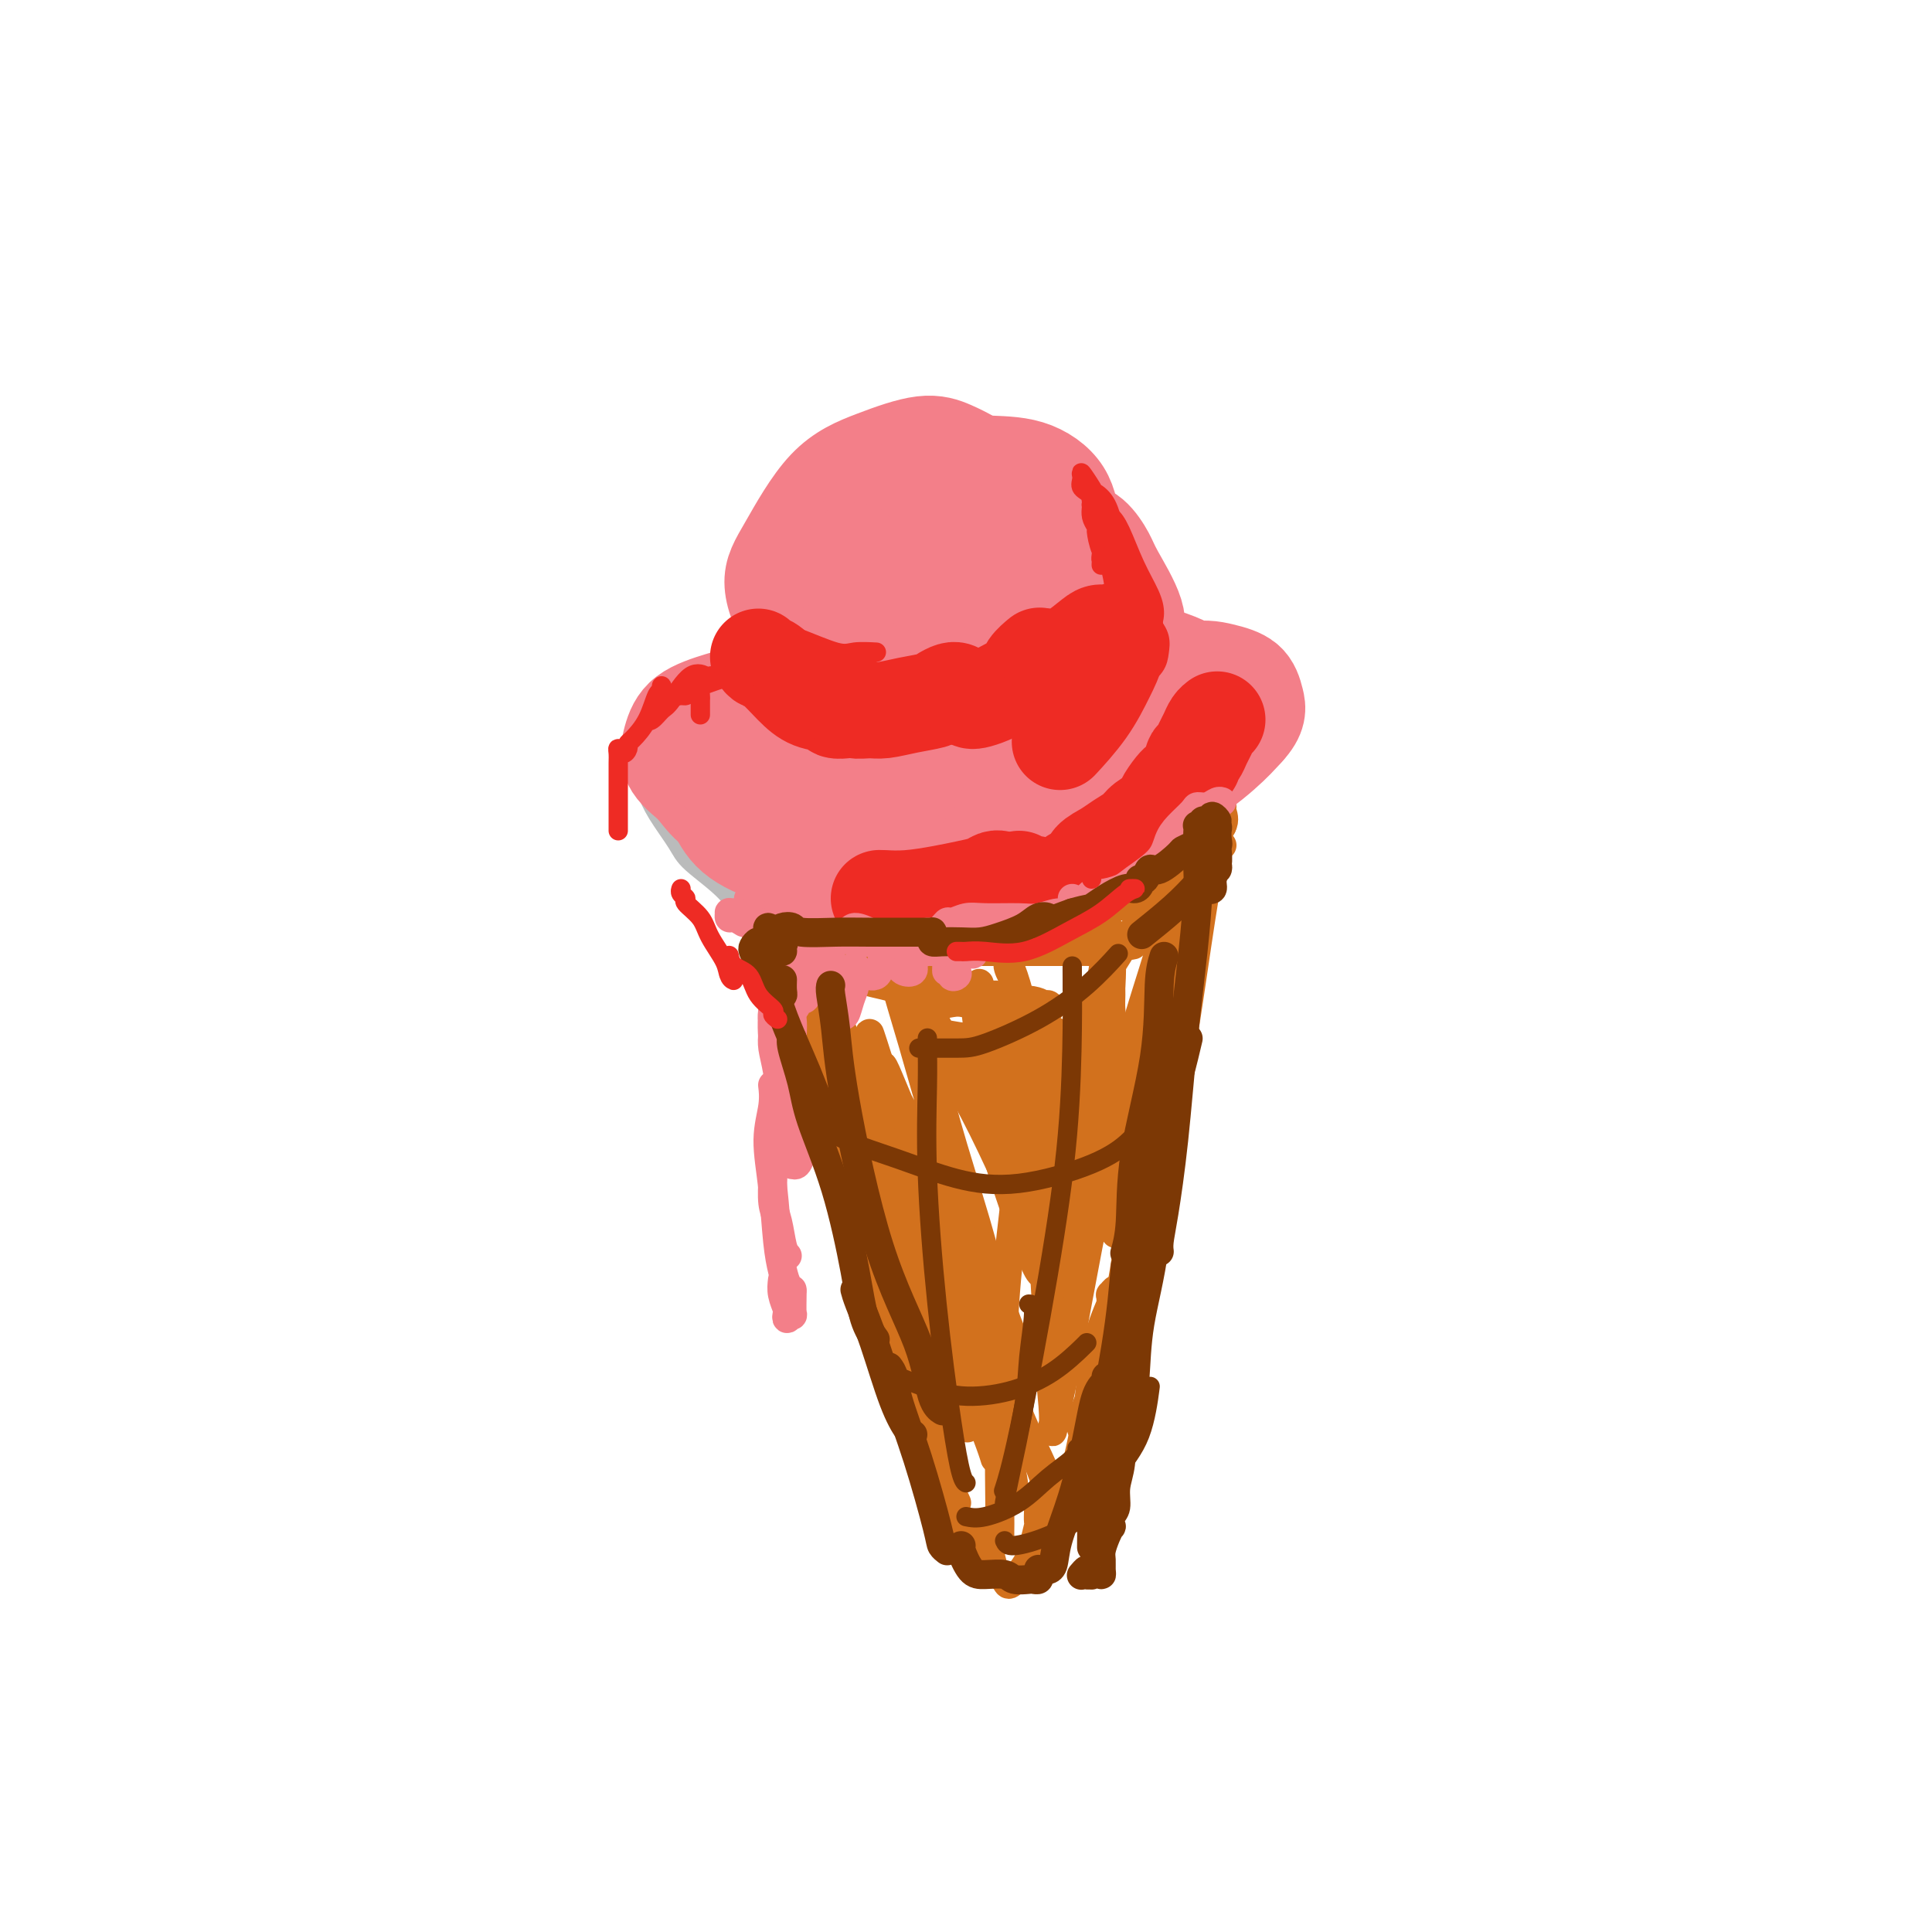 <svg viewBox='0 0 400 400' version='1.1' xmlns='http://www.w3.org/2000/svg' xmlns:xlink='http://www.w3.org/1999/xlink'><g fill='none' stroke='#D2711D' stroke-width='6' stroke-linecap='round' stroke-linejoin='round'><path d='M253,167c-0.097,0.179 -0.194,0.358 0,1c0.194,0.642 0.678,1.746 0,3c-0.678,1.254 -2.518,2.658 -4,4c-1.482,1.342 -2.606,2.621 -5,4c-2.394,1.379 -6.057,2.856 -9,4c-2.943,1.144 -5.164,1.953 -9,3c-3.836,1.047 -9.286,2.332 -14,3c-4.714,0.668 -8.692,0.718 -12,1c-3.308,0.282 -5.945,0.795 -7,1c-1.055,0.205 -0.527,0.103 0,0'/><path d='M182,189c-0.347,0.420 -0.695,0.841 -1,1c-0.305,0.159 -0.568,0.057 -1,0c-0.432,-0.057 -1.032,-0.068 -2,0c-0.968,0.068 -2.304,0.214 -3,0c-0.696,-0.214 -0.750,-0.789 -2,-1c-1.250,-0.211 -3.694,-0.056 -5,0c-1.306,0.056 -1.474,0.015 -2,0c-0.526,-0.015 -1.411,-0.004 -2,0c-0.589,0.004 -0.883,0.001 -1,0c-0.117,-0.001 -0.059,-0.001 0,0'/><path d='M177,191c0.236,0.453 0.472,0.907 1,1c0.528,0.093 1.348,-0.173 2,0c0.652,0.173 1.134,0.786 1,1c-0.134,0.214 -0.885,0.030 -1,0c-0.115,-0.030 0.408,0.093 0,0c-0.408,-0.093 -1.745,-0.403 -3,-1c-1.255,-0.597 -2.427,-1.480 -4,-2c-1.573,-0.520 -3.545,-0.675 -5,-1c-1.455,-0.325 -2.392,-0.818 -3,-1c-0.608,-0.182 -0.888,-0.052 -1,0c-0.112,0.052 -0.056,0.026 0,0'/><path d='M161,187c1.099,0.784 2.197,1.569 3,2c0.803,0.431 1.310,0.509 4,1c2.690,0.491 7.565,1.395 11,2c3.435,0.605 5.432,0.909 8,1c2.568,0.091 5.707,-0.032 8,0c2.293,0.032 3.739,0.218 5,0c1.261,-0.218 2.338,-0.842 3,-1c0.662,-0.158 0.909,0.150 1,0c0.091,-0.150 0.026,-0.757 0,-1c-0.026,-0.243 -0.013,-0.121 0,0'/><path d='M195,196c0.804,0.192 1.609,0.383 3,0c1.391,-0.383 3.370,-1.342 6,-2c2.630,-0.658 5.912,-1.017 9,-2c3.088,-0.983 5.983,-2.592 9,-4c3.017,-1.408 6.158,-2.615 9,-4c2.842,-1.385 5.387,-2.950 7,-4c1.613,-1.050 2.294,-1.587 3,-2c0.706,-0.413 1.437,-0.703 2,-1c0.563,-0.297 0.960,-0.600 1,-1c0.040,-0.400 -0.276,-0.897 0,-1c0.276,-0.103 1.144,0.186 2,0c0.856,-0.186 1.699,-0.849 2,-1c0.301,-0.151 0.058,0.210 0,0c-0.058,-0.210 0.068,-0.990 0,-1c-0.068,-0.010 -0.329,0.752 0,1c0.329,0.248 1.248,-0.016 0,1c-1.248,1.016 -4.665,3.314 -8,5c-3.335,1.686 -6.590,2.762 -12,5c-5.410,2.238 -12.974,5.640 -16,7c-3.026,1.360 -1.513,0.680 0,0'/><path d='M164,195c-0.334,-0.333 -0.668,-0.666 -1,-1c-0.332,-0.334 -0.663,-0.667 -1,-1c-0.337,-0.333 -0.681,-0.664 -1,-1c-0.319,-0.336 -0.613,-0.678 -1,-1c-0.387,-0.322 -0.867,-0.626 -1,-1c-0.133,-0.374 0.082,-0.819 0,-1c-0.082,-0.181 -0.462,-0.097 -1,0c-0.538,0.097 -1.234,0.206 -1,0c0.234,-0.206 1.397,-0.728 2,0c0.603,0.728 0.647,2.706 1,4c0.353,1.294 1.014,1.905 2,4c0.986,2.095 2.298,5.673 4,10c1.702,4.327 3.794,9.402 6,18c2.206,8.598 4.525,20.718 7,30c2.475,9.282 5.107,15.725 7,21c1.893,5.275 3.048,9.382 4,13c0.952,3.618 1.701,6.748 2,8c0.299,1.252 0.150,0.626 0,0'/><path d='M253,171c-0.577,0.939 -1.153,1.878 -2,5c-0.847,3.122 -1.963,8.427 -3,15c-1.037,6.573 -1.994,14.412 -3,21c-1.006,6.588 -2.060,11.923 -3,16c-0.940,4.077 -1.768,6.897 -2,9c-0.232,2.103 0.130,3.489 0,4c-0.130,0.511 -0.751,0.146 -1,0c-0.249,-0.146 -0.124,-0.073 0,0'/><path d='M253,175c-0.264,-0.374 -0.527,-0.749 -1,0c-0.473,0.749 -1.154,2.620 -2,7c-0.846,4.380 -1.855,11.267 -3,19c-1.145,7.733 -2.426,16.310 -4,25c-1.574,8.690 -3.441,17.491 -5,24c-1.559,6.509 -2.810,10.724 -4,14c-1.190,3.276 -2.320,5.613 -3,7c-0.680,1.387 -0.908,1.825 -1,2c-0.092,0.175 -0.046,0.088 0,0'/><path d='M236,242c-0.113,0.093 -0.226,0.186 0,-1c0.226,-1.186 0.790,-3.649 1,-5c0.210,-1.351 0.065,-1.588 0,-2c-0.065,-0.412 -0.049,-0.997 0,-1c0.049,-0.003 0.132,0.576 0,2c-0.132,1.424 -0.480,3.694 -1,7c-0.520,3.306 -1.214,7.650 -2,13c-0.786,5.350 -1.664,11.708 -3,17c-1.336,5.292 -3.129,9.519 -4,13c-0.871,3.481 -0.818,6.218 -1,8c-0.182,1.782 -0.598,2.610 -1,3c-0.402,0.390 -0.788,0.342 -1,0c-0.212,-0.342 -0.249,-0.977 0,-2c0.249,-1.023 0.786,-2.435 1,-3c0.214,-0.565 0.107,-0.282 0,0'/><path d='M230,269c0.033,-0.464 0.065,-0.928 0,-1c-0.065,-0.072 -0.229,0.249 0,0c0.229,-0.249 0.851,-1.068 1,-1c0.149,0.068 -0.176,1.023 -1,3c-0.824,1.977 -2.148,4.977 -3,9c-0.852,4.023 -1.234,9.067 -2,14c-0.766,4.933 -1.918,9.753 -3,14c-1.082,4.247 -2.094,7.922 -3,10c-0.906,2.078 -1.705,2.559 -2,3c-0.295,0.441 -0.084,0.840 0,1c0.084,0.160 0.042,0.080 0,0'/><path d='M189,285c0.048,0.282 0.096,0.564 0,1c-0.096,0.436 -0.334,1.026 0,2c0.334,0.974 1.242,2.331 2,4c0.758,1.669 1.366,3.649 2,6c0.634,2.351 1.294,5.074 2,7c0.706,1.926 1.459,3.057 2,4c0.541,0.943 0.869,1.698 1,2c0.131,0.302 0.066,0.151 0,0'/><path d='M196,308c-0.120,0.200 -0.239,0.400 0,1c0.239,0.600 0.838,1.601 1,3c0.162,1.399 -0.112,3.195 0,4c0.112,0.805 0.611,0.618 1,1c0.389,0.382 0.669,1.331 1,2c0.331,0.669 0.715,1.056 1,1c0.285,-0.056 0.472,-0.556 1,-1c0.528,-0.444 1.397,-0.831 2,-1c0.603,-0.169 0.939,-0.120 1,0c0.061,0.120 -0.153,0.310 0,1c0.153,0.690 0.674,1.878 1,3c0.326,1.122 0.458,2.176 1,3c0.542,0.824 1.493,1.419 2,2c0.507,0.581 0.570,1.150 1,1c0.430,-0.150 1.225,-1.019 2,-2c0.775,-0.981 1.528,-2.074 2,-3c0.472,-0.926 0.662,-1.685 1,-3c0.338,-1.315 0.822,-3.188 1,-4c0.178,-0.812 0.048,-0.565 0,-1c-0.048,-0.435 -0.014,-1.553 0,-2c0.014,-0.447 0.007,-0.224 0,0'/><path d='M168,193c-0.020,-0.346 -0.040,-0.691 0,-1c0.040,-0.309 0.141,-0.580 0,-1c-0.141,-0.420 -0.522,-0.989 -1,-1c-0.478,-0.011 -1.052,0.535 -1,1c0.052,0.465 0.729,0.847 1,1c0.271,0.153 0.135,0.076 0,0'/><path d='M163,190c0.441,0.323 0.881,0.646 1,1c0.119,0.354 -0.085,0.739 0,1c0.085,0.261 0.459,0.399 1,2c0.541,1.601 1.250,4.664 2,8c0.750,3.336 1.542,6.946 3,12c1.458,5.054 3.581,11.553 6,19c2.419,7.447 5.133,15.844 7,21c1.867,5.156 2.888,7.072 4,9c1.112,1.928 2.315,3.869 3,5c0.685,1.131 0.852,1.453 1,1c0.148,-0.453 0.277,-1.680 0,-4c-0.277,-2.320 -0.958,-5.731 -2,-10c-1.042,-4.269 -2.443,-9.395 -4,-14c-1.557,-4.605 -3.269,-8.687 -5,-13c-1.731,-4.313 -3.481,-8.856 -5,-13c-1.519,-4.144 -2.808,-7.889 -4,-11c-1.192,-3.111 -2.289,-5.588 -3,-7c-0.711,-1.412 -1.036,-1.759 -1,-2c0.036,-0.241 0.434,-0.377 1,2c0.566,2.377 1.301,7.266 3,13c1.699,5.734 4.364,12.313 7,20c2.636,7.687 5.245,16.482 8,25c2.755,8.518 5.656,16.758 8,23c2.344,6.242 4.132,10.486 5,13c0.868,2.514 0.817,3.297 1,4c0.183,0.703 0.602,1.327 0,-1c-0.602,-2.327 -2.223,-7.603 -4,-13c-1.777,-5.397 -3.709,-10.915 -6,-17c-2.291,-6.085 -4.940,-12.739 -7,-18c-2.060,-5.261 -3.530,-9.131 -5,-13'/><path d='M178,233c-4.271,-11.734 -3.947,-10.069 -4,-11c-0.053,-0.931 -0.482,-4.458 -1,-6c-0.518,-1.542 -1.125,-1.098 -1,-1c0.125,0.098 0.982,-0.152 2,1c1.018,1.152 2.199,3.704 5,9c2.801,5.296 7.224,13.337 10,21c2.776,7.663 3.905,14.947 6,22c2.095,7.053 5.156,13.873 7,19c1.844,5.127 2.471,8.560 3,11c0.529,2.440 0.959,3.885 1,4c0.041,0.115 -0.308,-1.101 -1,-3c-0.692,-1.899 -1.726,-4.481 -3,-9c-1.274,-4.519 -2.786,-10.976 -5,-19c-2.214,-8.024 -5.128,-17.616 -7,-24c-1.872,-6.384 -2.702,-9.558 -4,-13c-1.298,-3.442 -3.063,-7.150 -4,-9c-0.937,-1.850 -1.045,-1.842 -1,-2c0.045,-0.158 0.244,-0.483 1,1c0.756,1.483 2.069,4.775 4,10c1.931,5.225 4.479,12.385 7,20c2.521,7.615 5.014,15.687 7,23c1.986,7.313 3.463,13.869 5,19c1.537,5.131 3.132,8.838 4,11c0.868,2.162 1.009,2.778 1,2c-0.009,-0.778 -0.167,-2.950 -1,-6c-0.833,-3.050 -2.339,-6.978 -4,-13c-1.661,-6.022 -3.475,-14.139 -6,-22c-2.525,-7.861 -5.759,-15.468 -8,-22c-2.241,-6.532 -3.488,-11.989 -5,-16c-1.512,-4.011 -3.289,-6.574 -4,-8c-0.711,-1.426 -0.355,-1.713 0,-2'/><path d='M182,220c-4.100,-12.992 -0.851,-1.972 1,4c1.851,5.972 2.302,6.897 4,11c1.698,4.103 4.642,11.382 7,18c2.358,6.618 4.129,12.573 6,17c1.871,4.427 3.840,7.326 5,9c1.160,1.674 1.510,2.122 2,2c0.490,-0.122 1.120,-0.815 1,-3c-0.120,-2.185 -0.989,-5.861 -2,-10c-1.011,-4.139 -2.163,-8.741 -4,-15c-1.837,-6.259 -4.358,-14.176 -6,-20c-1.642,-5.824 -2.404,-9.557 -3,-13c-0.596,-3.443 -1.025,-6.597 -1,-9c0.025,-2.403 0.506,-4.055 1,-5c0.494,-0.945 1.003,-1.182 2,-1c0.997,0.182 2.483,0.784 4,1c1.517,0.216 3.067,0.047 5,1c1.933,0.953 4.251,3.030 6,4c1.749,0.970 2.929,0.834 4,1c1.071,0.166 2.032,0.633 3,1c0.968,0.367 1.941,0.635 2,1c0.059,0.365 -0.797,0.827 -1,1c-0.203,0.173 0.248,0.057 -1,0c-1.248,-0.057 -4.196,-0.056 -7,0c-2.804,0.056 -5.465,0.167 -8,0c-2.535,-0.167 -4.944,-0.612 -7,-1c-2.056,-0.388 -3.760,-0.721 -5,-1c-1.240,-0.279 -2.017,-0.506 -2,-1c0.017,-0.494 0.829,-1.256 2,-2c1.171,-0.744 2.700,-1.469 5,-2c2.300,-0.531 5.371,-0.866 8,-1c2.629,-0.134 4.814,-0.067 7,0'/><path d='M210,207c4.411,-0.222 5.438,0.723 6,1c0.562,0.277 0.659,-0.114 1,0c0.341,0.114 0.925,0.732 0,1c-0.925,0.268 -3.359,0.187 -6,0c-2.641,-0.187 -5.488,-0.481 -9,-1c-3.512,-0.519 -7.687,-1.263 -11,-2c-3.313,-0.737 -5.763,-1.468 -8,-2c-2.237,-0.532 -4.260,-0.866 -6,-2c-1.740,-1.134 -3.195,-3.069 -4,-4c-0.805,-0.931 -0.959,-0.858 -1,-1c-0.041,-0.142 0.032,-0.498 0,-1c-0.032,-0.502 -0.167,-1.150 1,-1c1.167,0.150 3.637,1.098 7,2c3.363,0.902 7.620,1.759 11,3c3.380,1.241 5.883,2.867 8,4c2.117,1.133 3.846,1.772 5,2c1.154,0.228 1.731,0.045 2,0c0.269,-0.045 0.230,0.048 -1,0c-1.230,-0.048 -3.651,-0.237 -7,-1c-3.349,-0.763 -7.627,-2.099 -11,-3c-3.373,-0.901 -5.841,-1.366 -8,-2c-2.159,-0.634 -4.008,-1.438 -5,-2c-0.992,-0.562 -1.125,-0.883 -1,-1c0.125,-0.117 0.509,-0.031 2,0c1.491,0.031 4.089,0.008 7,0c2.911,-0.008 6.135,-0.001 11,0c4.865,0.001 11.370,-0.002 16,0c4.630,0.002 7.385,0.011 10,0c2.615,-0.011 5.089,-0.041 7,0c1.911,0.041 3.260,0.155 4,0c0.740,-0.155 0.870,-0.577 1,-1'/><path d='M231,196c8.373,-0.536 0.806,-0.875 -3,-1c-3.806,-0.125 -3.851,-0.036 -6,0c-2.149,0.036 -6.403,0.020 -9,0c-2.597,-0.020 -3.537,-0.045 -5,0c-1.463,0.045 -3.450,0.161 -4,0c-0.550,-0.161 0.338,-0.599 1,-1c0.662,-0.401 1.098,-0.765 3,-1c1.902,-0.235 5.269,-0.343 9,-1c3.731,-0.657 7.827,-1.864 11,-3c3.173,-1.136 5.423,-2.200 8,-3c2.577,-0.800 5.481,-1.335 7,-2c1.519,-0.665 1.651,-1.461 2,-2c0.349,-0.539 0.913,-0.823 1,-1c0.087,-0.177 -0.305,-0.247 -1,0c-0.695,0.247 -1.693,0.812 -3,2c-1.307,1.188 -2.924,2.998 -5,6c-2.076,3.002 -4.610,7.197 -7,11c-2.390,3.803 -4.634,7.213 -6,11c-1.366,3.787 -1.852,7.951 -2,11c-0.148,3.049 0.043,4.984 0,6c-0.043,1.016 -0.319,1.113 0,1c0.319,-0.113 1.234,-0.436 2,-1c0.766,-0.564 1.382,-1.370 2,-3c0.618,-1.630 1.237,-4.083 2,-6c0.763,-1.917 1.670,-3.299 2,-5c0.330,-1.701 0.085,-3.721 0,-5c-0.085,-1.279 -0.009,-1.818 0,-3c0.009,-1.182 -0.049,-3.008 0,-4c0.049,-0.992 0.206,-1.152 0,-2c-0.206,-0.848 -0.773,-2.385 -1,-3c-0.227,-0.615 -0.113,-0.307 0,0'/><path d='M229,197c-0.111,-2.771 0.110,-1.197 0,1c-0.110,2.197 -0.551,5.019 -1,9c-0.449,3.981 -0.906,9.122 -2,18c-1.094,8.878 -2.826,21.491 -4,30c-1.174,8.509 -1.789,12.912 -2,16c-0.211,3.088 -0.016,4.860 0,6c0.016,1.140 -0.146,1.648 0,1c0.146,-0.648 0.601,-2.453 1,-5c0.399,-2.547 0.741,-5.836 1,-11c0.259,-5.164 0.436,-12.204 1,-18c0.564,-5.796 1.514,-10.349 2,-15c0.486,-4.651 0.508,-9.398 1,-14c0.492,-4.602 1.454,-9.057 2,-12c0.546,-2.943 0.677,-4.373 1,-6c0.323,-1.627 0.839,-3.449 1,-4c0.161,-0.551 -0.034,0.170 0,2c0.034,1.830 0.296,4.768 0,9c-0.296,4.232 -1.150,9.758 -2,17c-0.850,7.242 -1.695,16.199 -2,22c-0.305,5.801 -0.068,8.444 0,10c0.068,1.556 -0.031,2.024 0,2c0.031,-0.024 0.194,-0.539 1,-2c0.806,-1.461 2.255,-3.866 3,-7c0.745,-3.134 0.787,-6.997 2,-12c1.213,-5.003 3.596,-11.147 5,-16c1.404,-4.853 1.830,-8.414 3,-12c1.170,-3.586 3.084,-7.196 4,-10c0.916,-2.804 0.833,-4.801 1,-6c0.167,-1.199 0.583,-1.599 1,-2'/><path d='M246,188c3.361,-10.610 1.764,-4.636 1,-2c-0.764,2.636 -0.695,1.934 -1,3c-0.305,1.066 -0.986,3.900 -2,8c-1.014,4.100 -2.362,9.466 -4,16c-1.638,6.534 -3.565,14.236 -5,20c-1.435,5.764 -2.378,9.591 -3,13c-0.622,3.409 -0.922,6.399 -1,8c-0.078,1.601 0.066,1.814 0,1c-0.066,-0.814 -0.341,-2.655 0,-5c0.341,-2.345 1.299,-5.196 2,-9c0.701,-3.804 1.144,-8.563 2,-13c0.856,-4.437 2.125,-8.553 3,-13c0.875,-4.447 1.356,-9.224 2,-13c0.644,-3.776 1.452,-6.551 2,-9c0.548,-2.449 0.837,-4.571 1,-6c0.163,-1.429 0.201,-2.165 0,-2c-0.201,0.165 -0.641,1.230 -1,3c-0.359,1.770 -0.638,4.244 -2,9c-1.362,4.756 -3.808,11.793 -6,20c-2.192,8.207 -4.129,17.585 -6,27c-1.871,9.415 -3.677,18.866 -5,26c-1.323,7.134 -2.162,11.951 -3,16c-0.838,4.049 -1.676,7.330 -2,9c-0.324,1.670 -0.134,1.728 0,1c0.134,-0.728 0.212,-2.241 0,-5c-0.212,-2.759 -0.713,-6.763 -1,-12c-0.287,-5.237 -0.362,-11.707 -1,-18c-0.638,-6.293 -1.841,-12.408 -3,-18c-1.159,-5.592 -2.274,-10.659 -3,-15c-0.726,-4.341 -1.065,-7.954 -2,-11c-0.935,-3.046 -2.468,-5.523 -4,-8'/><path d='M204,209c-2.010,-8.752 -1.035,-4.632 -1,-3c0.035,1.632 -0.871,0.776 -1,2c-0.129,1.224 0.518,4.528 1,9c0.482,4.472 0.800,10.111 2,16c1.200,5.889 3.281,12.027 5,17c1.719,4.973 3.077,8.782 4,11c0.923,2.218 1.410,2.847 2,3c0.590,0.153 1.282,-0.170 1,-2c-0.282,-1.830 -1.540,-5.169 -4,-11c-2.460,-5.831 -6.122,-14.155 -9,-20c-2.878,-5.845 -4.970,-9.211 -7,-13c-2.030,-3.789 -3.997,-8.001 -6,-11c-2.003,-2.999 -4.041,-4.786 -5,-6c-0.959,-1.214 -0.838,-1.856 -1,-2c-0.162,-0.144 -0.606,0.210 0,3c0.606,2.790 2.263,8.018 4,14c1.737,5.982 3.553,12.720 6,20c2.447,7.280 5.524,15.103 8,22c2.476,6.897 4.350,12.867 6,17c1.650,4.133 3.076,6.429 4,8c0.924,1.571 1.347,2.416 1,2c-0.347,-0.416 -1.464,-2.094 -3,-5c-1.536,-2.906 -3.490,-7.040 -6,-12c-2.510,-4.960 -5.574,-10.744 -8,-16c-2.426,-5.256 -4.213,-9.982 -6,-14c-1.787,-4.018 -3.574,-7.328 -5,-10c-1.426,-2.672 -2.490,-4.705 -3,-6c-0.510,-1.295 -0.467,-1.852 0,-1c0.467,0.852 1.356,3.114 3,7c1.644,3.886 4.041,9.396 7,17c2.959,7.604 6.479,17.302 10,27'/><path d='M203,272c4.639,11.923 6.236,16.729 8,21c1.764,4.271 3.695,8.007 5,11c1.305,2.993 1.985,5.242 2,6c0.015,0.758 -0.635,0.025 -1,-1c-0.365,-1.025 -0.444,-2.342 -2,-6c-1.556,-3.658 -4.590,-9.658 -7,-16c-2.410,-6.342 -4.197,-13.026 -6,-20c-1.803,-6.974 -3.621,-14.238 -5,-21c-1.379,-6.762 -2.318,-13.022 -3,-17c-0.682,-3.978 -1.107,-5.673 -1,-7c0.107,-1.327 0.748,-2.286 1,-3c0.252,-0.714 0.116,-1.184 1,0c0.884,1.184 2.787,4.021 5,8c2.213,3.979 4.735,9.102 7,14c2.265,4.898 4.272,9.573 6,13c1.728,3.427 3.177,5.605 4,7c0.823,1.395 1.020,2.005 2,1c0.980,-1.005 2.744,-3.626 3,-7c0.256,-3.374 -0.996,-7.502 -2,-12c-1.004,-4.498 -1.759,-9.367 -3,-14c-1.241,-4.633 -2.968,-9.031 -4,-13c-1.032,-3.969 -1.369,-7.509 -2,-10c-0.631,-2.491 -1.555,-3.933 -2,-5c-0.445,-1.067 -0.412,-1.758 0,-1c0.412,0.758 1.201,2.964 2,6c0.799,3.036 1.607,6.902 3,11c1.393,4.098 3.370,8.427 5,12c1.630,3.573 2.911,6.391 4,8c1.089,1.609 1.985,2.010 3,2c1.015,-0.010 2.147,-0.431 3,-2c0.853,-1.569 1.426,-4.284 2,-7'/><path d='M231,230c0.281,-2.266 -0.018,-4.430 0,-7c0.018,-2.570 0.353,-5.547 0,-8c-0.353,-2.453 -1.394,-4.382 -2,-6c-0.606,-1.618 -0.779,-2.925 -2,-2c-1.221,0.925 -3.491,4.080 -5,8c-1.509,3.920 -2.257,8.604 -3,13c-0.743,4.396 -1.481,8.505 -2,12c-0.519,3.495 -0.817,6.378 -1,8c-0.183,1.622 -0.249,1.983 0,2c0.249,0.017 0.814,-0.311 1,-3c0.186,-2.689 -0.005,-7.739 0,-12c0.005,-4.261 0.207,-7.733 0,-11c-0.207,-3.267 -0.821,-6.330 -1,-8c-0.179,-1.670 0.079,-1.946 0,-2c-0.079,-0.054 -0.494,0.116 -1,1c-0.506,0.884 -1.102,2.484 -2,9c-0.898,6.516 -2.097,17.949 -3,26c-0.903,8.051 -1.510,12.720 -2,20c-0.490,7.280 -0.863,17.170 -1,25c-0.137,7.830 -0.037,13.601 0,17c0.037,3.399 0.010,4.427 0,5c-0.010,0.573 -0.003,0.693 0,1c0.003,0.307 0.001,0.802 0,1c-0.001,0.198 -0.000,0.099 0,0'/></g>
<g fill='none' stroke='#BABBBB' stroke-width='6' stroke-linecap='round' stroke-linejoin='round'><path d='M157,189c0.404,-0.151 0.807,-0.303 1,0c0.193,0.303 0.175,1.060 0,1c-0.175,-0.060 -0.506,-0.936 -1,-1c-0.494,-0.064 -1.151,0.686 -2,0c-0.849,-0.686 -1.891,-2.807 -4,-5c-2.109,-2.193 -5.285,-4.458 -7,-6c-1.715,-1.542 -1.970,-2.360 -3,-4c-1.030,-1.640 -2.835,-4.102 -4,-6c-1.165,-1.898 -1.692,-3.233 -2,-4c-0.308,-0.767 -0.399,-0.966 0,-2c0.399,-1.034 1.289,-2.903 2,-4c0.711,-1.097 1.245,-1.421 2,-2c0.755,-0.579 1.732,-1.411 3,-2c1.268,-0.589 2.828,-0.934 4,-1c1.172,-0.066 1.957,0.148 3,0c1.043,-0.148 2.344,-0.658 4,0c1.656,0.658 3.666,2.483 5,4c1.334,1.517 1.990,2.725 3,5c1.010,2.275 2.373,5.616 3,8c0.627,2.384 0.517,3.811 0,5c-0.517,1.189 -1.440,2.141 -2,3c-0.560,0.859 -0.756,1.626 -2,2c-1.244,0.374 -3.536,0.354 -5,0c-1.464,-0.354 -2.100,-1.041 -3,-2c-0.900,-0.959 -2.064,-2.190 -3,-3c-0.936,-0.810 -1.645,-1.199 -2,-2c-0.355,-0.801 -0.358,-2.013 0,-3c0.358,-0.987 1.075,-1.749 2,-3c0.925,-1.251 2.057,-2.991 3,-4c0.943,-1.009 1.698,-1.288 3,-1c1.302,0.288 3.151,1.144 5,2'/><path d='M160,164c2.028,0.870 3.097,2.546 4,4c0.903,1.454 1.640,2.685 2,4c0.360,1.315 0.344,2.712 0,4c-0.344,1.288 -1.016,2.465 -2,3c-0.984,0.535 -2.278,0.428 -4,0c-1.722,-0.428 -3.870,-1.176 -6,-2c-2.130,-0.824 -4.242,-1.724 -6,-3c-1.758,-1.276 -3.163,-2.927 -4,-4c-0.837,-1.073 -1.107,-1.568 -1,-3c0.107,-1.432 0.590,-3.801 1,-5c0.410,-1.199 0.746,-1.227 2,-2c1.254,-0.773 3.426,-2.289 6,-2c2.574,0.289 5.549,2.385 8,4c2.451,1.615 4.378,2.751 6,5c1.622,2.249 2.939,5.610 4,8c1.061,2.390 1.867,3.807 2,5c0.133,1.193 -0.407,2.162 -1,3c-0.593,0.838 -1.238,1.545 -3,1c-1.762,-0.545 -4.642,-2.342 -7,-4c-2.358,-1.658 -4.194,-3.178 -6,-5c-1.806,-1.822 -3.582,-3.947 -5,-6c-1.418,-2.053 -2.478,-4.034 -3,-6c-0.522,-1.966 -0.505,-3.917 0,-5c0.505,-1.083 1.498,-1.300 3,-2c1.502,-0.700 3.513,-1.885 6,-2c2.487,-0.115 5.449,0.839 8,2c2.551,1.161 4.689,2.529 7,4c2.311,1.471 4.795,3.044 6,5c1.205,1.956 1.132,4.296 1,6c-0.132,1.704 -0.323,2.773 -1,4c-0.677,1.227 -1.838,2.614 -3,4'/><path d='M174,179c-1.405,2.155 -3.417,0.542 -6,1c-2.583,0.458 -5.738,2.988 -7,4c-1.262,1.012 -0.631,0.506 0,0'/></g>
<g fill='none' stroke='#F37F89' stroke-width='12' stroke-linecap='round' stroke-linejoin='round'><path d='M161,174c0.198,0.326 0.397,0.651 1,1c0.603,0.349 1.611,0.721 2,1c0.389,0.279 0.160,0.467 0,1c-0.160,0.533 -0.251,1.413 0,2c0.251,0.587 0.844,0.882 1,1c0.156,0.118 -0.123,0.059 -1,0c-0.877,-0.059 -2.350,-0.119 -4,-1c-1.650,-0.881 -3.476,-2.583 -6,-4c-2.524,-1.417 -5.746,-2.549 -8,-4c-2.254,-1.451 -3.539,-3.220 -5,-5c-1.461,-1.780 -3.097,-3.571 -4,-5c-0.903,-1.429 -1.072,-2.495 0,-4c1.072,-1.505 3.384,-3.450 5,-4c1.616,-0.550 2.537,0.296 5,1c2.463,0.704 6.470,1.266 11,4c4.530,2.734 9.584,7.639 13,11c3.416,3.361 5.195,5.177 6,7c0.805,1.823 0.636,3.651 0,5c-0.636,1.349 -1.737,2.217 -4,3c-2.263,0.783 -5.686,1.480 -8,2c-2.314,0.520 -3.518,0.863 -4,1c-0.482,0.137 -0.241,0.069 0,0'/></g>
<g fill='none' stroke='#F37F89' stroke-width='20' stroke-linecap='round' stroke-linejoin='round'><path d='M158,145c-0.184,0.128 -0.368,0.255 -1,0c-0.632,-0.255 -1.714,-0.894 -3,-1c-1.286,-0.106 -2.778,0.321 -5,1c-2.222,0.679 -5.176,1.609 -7,3c-1.824,1.391 -2.518,3.244 -3,5c-0.482,1.756 -0.753,3.414 0,5c0.753,1.586 2.529,3.099 5,5c2.471,1.901 5.637,4.189 9,6c3.363,1.811 6.924,3.143 10,4c3.076,0.857 5.668,1.238 8,1c2.332,-0.238 4.406,-1.096 6,-2c1.594,-0.904 2.710,-1.854 3,-4c0.290,-2.146 -0.247,-5.489 -1,-8c-0.753,-2.511 -1.723,-4.192 -3,-6c-1.277,-1.808 -2.862,-3.745 -5,-5c-2.138,-1.255 -4.831,-1.829 -7,-2c-2.169,-0.171 -3.816,0.060 -6,1c-2.184,0.940 -4.905,2.587 -7,5c-2.095,2.413 -3.566,5.591 -4,8c-0.434,2.409 0.167,4.050 1,6c0.833,1.950 1.897,4.208 4,6c2.103,1.792 5.243,3.116 8,4c2.757,0.884 5.130,1.327 8,1c2.870,-0.327 6.237,-1.424 9,-3c2.763,-1.576 4.923,-3.629 6,-6c1.077,-2.371 1.072,-5.058 1,-7c-0.072,-1.942 -0.212,-3.138 -1,-5c-0.788,-1.862 -2.225,-4.389 -4,-6c-1.775,-1.611 -3.887,-2.305 -6,-3'/><path d='M173,148c-2.540,-1.676 -3.889,-1.367 -6,-1c-2.111,0.367 -4.985,0.790 -8,2c-3.015,1.210 -6.171,3.207 -8,5c-1.829,1.793 -2.331,3.383 -3,5c-0.669,1.617 -1.507,3.260 -1,5c0.507,1.740 2.357,3.578 4,5c1.643,1.422 3.078,2.427 6,3c2.922,0.573 7.332,0.714 11,0c3.668,-0.714 6.594,-2.282 9,-3c2.406,-0.718 4.291,-0.587 6,-2c1.709,-1.413 3.240,-4.370 4,-6c0.760,-1.630 0.748,-1.931 0,-3c-0.748,-1.069 -2.233,-2.905 -4,-4c-1.767,-1.095 -3.816,-1.448 -7,-1c-3.184,0.448 -7.502,1.697 -11,3c-3.498,1.303 -6.177,2.661 -8,4c-1.823,1.339 -2.790,2.659 -3,4c-0.210,1.341 0.336,2.704 2,4c1.664,1.296 4.446,2.524 7,3c2.554,0.476 4.881,0.201 8,0c3.119,-0.201 7.032,-0.327 10,-1c2.968,-0.673 4.991,-1.892 7,-3c2.009,-1.108 4.002,-2.106 5,-3c0.998,-0.894 0.999,-1.684 1,-2c0.001,-0.316 0.000,-0.158 0,0'/><path d='M200,168c0.000,-0.422 0.000,-0.844 0,-1c0.000,-0.156 0.000,-0.044 0,0c0.000,0.044 0.000,0.022 0,0'/><path d='M207,123c-0.062,-1.852 -0.125,-3.703 0,-5c0.125,-1.297 0.436,-2.039 0,-3c-0.436,-0.961 -1.619,-2.139 -2,-3c-0.381,-0.861 0.040,-1.404 -1,-1c-1.040,0.404 -3.540,1.754 -6,4c-2.460,2.246 -4.878,5.388 -7,9c-2.122,3.612 -3.946,7.693 -5,12c-1.054,4.307 -1.336,8.841 -1,13c0.336,4.159 1.289,7.944 3,11c1.711,3.056 4.178,5.383 7,7c2.822,1.617 5.998,2.524 9,2c3.002,-0.524 5.829,-2.479 9,-5c3.171,-2.521 6.685,-5.607 9,-10c2.315,-4.393 3.429,-10.092 4,-14c0.571,-3.908 0.598,-6.025 0,-9c-0.598,-2.975 -1.822,-6.809 -4,-10c-2.178,-3.191 -5.310,-5.738 -8,-7c-2.690,-1.262 -4.937,-1.240 -8,-1c-3.063,0.240 -6.942,0.698 -11,3c-4.058,2.302 -8.293,6.449 -11,10c-2.707,3.551 -3.884,6.505 -4,10c-0.116,3.495 0.830,7.531 2,11c1.170,3.469 2.564,6.370 5,9c2.436,2.630 5.914,4.989 9,6c3.086,1.011 5.779,0.673 9,0c3.221,-0.673 6.971,-1.680 10,-4c3.029,-2.320 5.336,-5.953 7,-9c1.664,-3.047 2.683,-5.507 3,-8c0.317,-2.493 -0.069,-5.017 -1,-8c-0.931,-2.983 -2.409,-6.424 -4,-9c-1.591,-2.576 -3.296,-4.288 -5,-6'/><path d='M215,118c-2.648,-4.290 -4.269,-3.516 -6,-3c-1.731,0.516 -3.571,0.774 -6,2c-2.429,1.226 -5.447,3.422 -8,6c-2.553,2.578 -4.641,5.539 -6,9c-1.359,3.461 -1.991,7.422 -2,11c-0.009,3.578 0.603,6.775 2,10c1.397,3.225 3.579,6.479 6,9c2.421,2.521 5.080,4.308 8,5c2.920,0.692 6.099,0.288 9,-1c2.901,-1.288 5.524,-3.461 8,-6c2.476,-2.539 4.806,-5.443 6,-8c1.194,-2.557 1.253,-4.765 1,-7c-0.253,-2.235 -0.819,-4.497 -2,-6c-1.181,-1.503 -2.978,-2.246 -5,-3c-2.022,-0.754 -4.268,-1.518 -8,-1c-3.732,0.518 -8.948,2.319 -13,5c-4.052,2.681 -6.938,6.242 -9,9c-2.062,2.758 -3.299,4.711 -4,7c-0.701,2.289 -0.866,4.913 0,7c0.866,2.087 2.763,3.637 5,5c2.237,1.363 4.813,2.540 8,3c3.187,0.460 6.986,0.203 10,0c3.014,-0.203 5.245,-0.351 7,-1c1.755,-0.649 3.034,-1.800 4,-3c0.966,-1.200 1.617,-2.448 1,-4c-0.617,-1.552 -2.503,-3.406 -4,-5c-1.497,-1.594 -2.606,-2.927 -5,-4c-2.394,-1.073 -6.075,-1.886 -9,-2c-2.925,-0.114 -5.095,0.469 -7,1c-1.905,0.531 -3.544,1.009 -5,2c-1.456,0.991 -2.728,2.496 -4,4'/><path d='M187,159c-1.633,1.561 -1.215,2.462 -1,4c0.215,1.538 0.226,3.711 1,6c0.774,2.289 2.312,4.693 4,6c1.688,1.307 3.527,1.518 5,2c1.473,0.482 2.582,1.237 4,1c1.418,-0.237 3.146,-1.466 4,-2c0.854,-0.534 0.834,-0.375 1,-1c0.166,-0.625 0.518,-2.036 0,-3c-0.518,-0.964 -1.908,-1.481 -3,-2c-1.092,-0.519 -1.888,-1.041 -3,-1c-1.112,0.041 -2.542,0.645 -4,1c-1.458,0.355 -2.944,0.462 -4,1c-1.056,0.538 -1.682,1.506 -2,2c-0.318,0.494 -0.326,0.515 0,1c0.326,0.485 0.988,1.435 2,2c1.012,0.565 2.376,0.745 4,1c1.624,0.255 3.508,0.587 6,1c2.492,0.413 5.592,0.908 8,1c2.408,0.092 4.123,-0.220 6,-1c1.877,-0.780 3.915,-2.029 5,-3c1.085,-0.971 1.218,-1.665 2,-3c0.782,-1.335 2.214,-3.310 3,-5c0.786,-1.690 0.928,-3.096 1,-5c0.072,-1.904 0.076,-4.305 0,-6c-0.076,-1.695 -0.231,-2.685 0,-4c0.231,-1.315 0.846,-2.955 1,-4c0.154,-1.045 -0.155,-1.497 0,-2c0.155,-0.503 0.772,-1.059 1,-1c0.228,0.059 0.065,0.731 0,1c-0.065,0.269 -0.033,0.134 0,0'/><path d='M229,150c0.267,-0.468 0.534,-0.937 1,-1c0.466,-0.063 1.131,0.279 2,0c0.869,-0.279 1.942,-1.177 3,-2c1.058,-0.823 2.103,-1.569 3,-2c0.897,-0.431 1.647,-0.546 2,-1c0.353,-0.454 0.307,-1.248 0,-2c-0.307,-0.752 -0.877,-1.463 -2,-2c-1.123,-0.537 -2.799,-0.900 -5,-1c-2.201,-0.100 -4.925,0.063 -8,1c-3.075,0.937 -6.500,2.647 -9,4c-2.500,1.353 -4.076,2.350 -5,3c-0.924,0.650 -1.196,0.953 -1,2c0.196,1.047 0.859,2.840 3,4c2.141,1.160 5.761,1.689 9,2c3.239,0.311 6.097,0.405 9,0c2.903,-0.405 5.849,-1.309 8,-2c2.151,-0.691 3.506,-1.170 5,-2c1.494,-0.830 3.127,-2.010 4,-3c0.873,-0.990 0.986,-1.789 1,-3c0.014,-1.211 -0.073,-2.835 -1,-4c-0.927,-1.165 -2.696,-1.870 -4,-2c-1.304,-0.130 -2.142,0.314 -4,1c-1.858,0.686 -4.736,1.615 -7,3c-2.264,1.385 -3.914,3.225 -5,5c-1.086,1.775 -1.607,3.486 -2,5c-0.393,1.514 -0.657,2.832 0,4c0.657,1.168 2.237,2.186 4,3c1.763,0.814 3.710,1.424 6,2c2.290,0.576 4.924,1.117 8,0c3.076,-1.117 6.593,-3.890 9,-6c2.407,-2.110 3.703,-3.555 5,-5'/><path d='M258,151c2.680,-2.846 2.380,-4.461 2,-6c-0.380,-1.539 -0.838,-3.003 -2,-4c-1.162,-0.997 -3.026,-1.527 -5,-2c-1.974,-0.473 -4.059,-0.888 -8,0c-3.941,0.888 -9.740,3.080 -14,5c-4.260,1.920 -6.981,3.567 -9,5c-2.019,1.433 -3.336,2.653 -4,4c-0.664,1.347 -0.675,2.823 0,4c0.675,1.177 2.038,2.057 4,3c1.962,0.943 4.525,1.951 8,2c3.475,0.049 7.863,-0.860 11,-2c3.137,-1.140 5.023,-2.510 7,-4c1.977,-1.490 4.047,-3.100 5,-5c0.953,-1.900 0.791,-4.089 0,-6c-0.791,-1.911 -2.212,-3.545 -4,-5c-1.788,-1.455 -3.943,-2.730 -8,-4c-4.057,-1.270 -10.015,-2.534 -13,-3c-2.985,-0.466 -2.996,-0.133 -3,0c-0.004,0.133 -0.002,0.067 0,0'/><path d='M204,99c-0.067,-0.357 -0.134,-0.715 0,-1c0.134,-0.285 0.469,-0.499 0,-1c-0.469,-0.501 -1.742,-1.289 -3,-2c-1.258,-0.711 -2.500,-1.346 -4,-2c-1.500,-0.654 -3.259,-1.327 -6,-1c-2.741,0.327 -6.463,1.654 -10,3c-3.537,1.346 -6.888,2.712 -10,6c-3.112,3.288 -5.985,8.500 -8,12c-2.015,3.500 -3.173,5.289 -3,8c0.173,2.711 1.677,6.344 4,9c2.323,2.656 5.465,4.335 9,6c3.535,1.665 7.463,3.315 11,4c3.537,0.685 6.683,0.405 11,-1c4.317,-1.405 9.805,-3.936 13,-6c3.195,-2.064 4.098,-3.662 5,-6c0.902,-2.338 1.802,-5.418 2,-8c0.198,-2.582 -0.305,-4.668 -1,-7c-0.695,-2.332 -1.583,-4.911 -3,-7c-1.417,-2.089 -3.363,-3.688 -5,-5c-1.637,-1.312 -2.966,-2.337 -6,-2c-3.034,0.337 -7.772,2.036 -11,4c-3.228,1.964 -4.947,4.192 -7,7c-2.053,2.808 -4.440,6.196 -5,9c-0.560,2.804 0.706,5.025 2,7c1.294,1.975 2.617,3.702 5,5c2.383,1.298 5.828,2.165 9,2c3.172,-0.165 6.071,-1.362 9,-3c2.929,-1.638 5.888,-3.717 8,-6c2.112,-2.283 3.376,-4.768 4,-7c0.624,-2.232 0.607,-4.209 0,-6c-0.607,-1.791 -1.803,-3.395 -3,-5'/><path d='M211,105c-1.489,-2.666 -3.713,-3.831 -7,-5c-3.287,-1.169 -7.638,-2.342 -12,-3c-4.362,-0.658 -8.735,-0.800 -12,0c-3.265,0.800 -5.423,2.543 -7,4c-1.577,1.457 -2.575,2.628 -3,4c-0.425,1.372 -0.277,2.944 1,5c1.277,2.056 3.685,4.597 6,6c2.315,1.403 4.538,1.668 7,2c2.462,0.332 5.163,0.729 8,0c2.837,-0.729 5.810,-2.585 8,-4c2.190,-1.415 3.598,-2.389 4,-3c0.402,-0.611 -0.202,-0.860 -1,-1c-0.798,-0.140 -1.791,-0.172 -4,1c-2.209,1.172 -5.633,3.546 -9,6c-3.367,2.454 -6.676,4.987 -8,6c-1.324,1.013 -0.662,0.507 0,0'/><path d='M192,162c1.185,0.206 2.369,0.412 3,0c0.631,-0.412 0.707,-1.441 1,-2c0.293,-0.559 0.803,-0.649 1,-1c0.197,-0.351 0.081,-0.965 -1,-1c-1.081,-0.035 -3.127,0.507 -5,1c-1.873,0.493 -3.573,0.936 -5,2c-1.427,1.064 -2.580,2.750 -4,4c-1.420,1.250 -3.107,2.065 -4,3c-0.893,0.935 -0.994,1.992 -1,3c-0.006,1.008 0.082,1.968 1,3c0.918,1.032 2.666,2.136 4,3c1.334,0.864 2.252,1.489 3,2c0.748,0.511 1.324,0.908 2,1c0.676,0.092 1.450,-0.122 2,0c0.550,0.122 0.874,0.579 1,1c0.126,0.421 0.054,0.807 1,1c0.946,0.193 2.912,0.193 5,0c2.088,-0.193 4.299,-0.579 6,-1c1.701,-0.421 2.892,-0.877 4,-1c1.108,-0.123 2.134,0.086 3,0c0.866,-0.086 1.571,-0.468 2,-1c0.429,-0.532 0.581,-1.214 0,-2c-0.581,-0.786 -1.897,-1.675 -3,-2c-1.103,-0.325 -1.994,-0.087 -3,0c-1.006,0.087 -2.129,0.023 -3,0c-0.871,-0.023 -1.491,-0.006 -2,0c-0.509,0.006 -0.906,0.002 -1,0c-0.094,-0.002 0.116,-0.000 1,0c0.884,0.000 2.442,0.000 4,0'/><path d='M204,175c1.627,0.053 3.194,0.185 5,0c1.806,-0.185 3.850,-0.686 6,-1c2.150,-0.314 4.405,-0.439 7,-1c2.595,-0.561 5.530,-1.558 7,-2c1.470,-0.442 1.476,-0.330 2,-1c0.524,-0.670 1.566,-2.121 2,-3c0.434,-0.879 0.259,-1.185 0,-2c-0.259,-0.815 -0.602,-2.138 -1,-3c-0.398,-0.862 -0.851,-1.263 -1,-2c-0.149,-0.737 0.004,-1.810 0,-2c-0.004,-0.190 -0.166,0.503 0,0c0.166,-0.503 0.660,-2.200 1,-4c0.340,-1.800 0.525,-3.701 1,-5c0.475,-1.299 1.241,-1.994 1,-4c-0.241,-2.006 -1.487,-5.321 -3,-7c-1.513,-1.679 -3.292,-1.721 -5,-2c-1.708,-0.279 -3.345,-0.794 -4,-1c-0.655,-0.206 -0.327,-0.103 0,0'/><path d='M208,118c0.643,-0.636 1.286,-1.273 2,-2c0.714,-0.727 1.498,-1.546 2,-2c0.502,-0.454 0.722,-0.543 1,-1c0.278,-0.457 0.614,-1.282 1,-2c0.386,-0.718 0.823,-1.330 1,-2c0.177,-0.670 0.096,-1.398 0,-2c-0.096,-0.602 -0.205,-1.079 0,-2c0.205,-0.921 0.726,-2.287 1,-3c0.274,-0.713 0.301,-0.772 0,-1c-0.301,-0.228 -0.932,-0.623 -1,-1c-0.068,-0.377 0.426,-0.736 0,-1c-0.426,-0.264 -1.773,-0.433 -3,0c-1.227,0.433 -2.333,1.470 -4,2c-1.667,0.530 -3.896,0.555 -6,1c-2.104,0.445 -4.085,1.309 -6,2c-1.915,0.691 -3.765,1.208 -5,2c-1.235,0.792 -1.856,1.860 -2,3c-0.144,1.140 0.189,2.354 1,4c0.811,1.646 2.099,3.726 4,5c1.901,1.274 4.415,1.744 7,2c2.585,0.256 5.240,0.300 8,0c2.760,-0.300 5.624,-0.942 8,-2c2.376,-1.058 4.262,-2.532 5,-4c0.738,-1.468 0.327,-2.932 0,-5c-0.327,-2.068 -0.569,-4.741 -2,-7c-1.431,-2.259 -4.049,-4.102 -7,-5c-2.951,-0.898 -6.234,-0.849 -9,-1c-2.766,-0.151 -5.014,-0.502 -9,1c-3.986,1.502 -9.710,4.858 -13,8c-3.290,3.142 -4.145,6.071 -5,9'/><path d='M177,114c-1.256,2.916 -1.895,5.706 -1,9c0.895,3.294 3.323,7.093 6,11c2.677,3.907 5.604,7.923 10,11c4.396,3.077 10.263,5.216 15,6c4.737,0.784 8.345,0.213 12,-1c3.655,-1.213 7.358,-3.066 10,-5c2.642,-1.934 4.223,-3.948 5,-6c0.777,-2.052 0.750,-4.143 1,-6c0.250,-1.857 0.777,-3.480 0,-6c-0.777,-2.520 -2.859,-5.937 -4,-8c-1.141,-2.063 -1.341,-2.773 -2,-4c-0.659,-1.227 -1.777,-2.970 -3,-4c-1.223,-1.030 -2.550,-1.348 -4,-2c-1.450,-0.652 -3.023,-1.639 -4,-2c-0.977,-0.361 -1.359,-0.097 -2,0c-0.641,0.097 -1.543,0.026 -2,0c-0.457,-0.026 -0.469,-0.007 -1,0c-0.531,0.007 -1.580,0.002 -2,0c-0.420,-0.002 -0.210,-0.001 0,0'/><path d='M164,149c0.411,-0.339 0.821,-0.679 1,-1c0.179,-0.321 0.125,-0.625 0,-2c-0.125,-1.375 -0.321,-3.821 -1,-5c-0.679,-1.179 -1.840,-1.089 -3,-1c-1.160,0.089 -2.319,0.178 -4,1c-1.681,0.822 -3.885,2.377 -6,4c-2.115,1.623 -4.141,3.316 -5,5c-0.859,1.684 -0.551,3.361 0,5c0.551,1.639 1.344,3.241 3,5c1.656,1.759 4.176,3.675 7,5c2.824,1.325 5.952,2.060 10,2c4.048,-0.060 9.014,-0.916 13,-2c3.986,-1.084 6.990,-2.396 9,-4c2.010,-1.604 3.026,-3.498 4,-5c0.974,-1.502 1.904,-2.610 2,-4c0.096,-1.390 -0.644,-3.061 -2,-5c-1.356,-1.939 -3.330,-4.146 -6,-6c-2.670,-1.854 -6.038,-3.354 -9,-4c-2.962,-0.646 -5.518,-0.436 -8,0c-2.482,0.436 -4.891,1.100 -7,2c-2.109,0.900 -3.919,2.038 -5,3c-1.081,0.962 -1.432,1.750 -1,3c0.432,1.250 1.647,2.963 3,4c1.353,1.037 2.844,1.400 5,1c2.156,-0.400 4.977,-1.561 7,-3c2.023,-1.439 3.249,-3.156 4,-5c0.751,-1.844 1.026,-3.814 1,-5c-0.026,-1.186 -0.353,-1.589 -1,-2c-0.647,-0.411 -1.613,-0.832 -2,-1c-0.387,-0.168 -0.193,-0.084 0,0'/></g>
<g fill='none' stroke='#EE2B24' stroke-width='20' stroke-linecap='round' stroke-linejoin='round'><path d='M157,136c0.293,0.408 0.587,0.816 1,1c0.413,0.184 0.946,0.144 2,1c1.054,0.856 2.630,2.608 4,4c1.370,1.392 2.536,2.426 4,3c1.464,0.574 3.228,0.690 4,1c0.772,0.310 0.554,0.814 1,1c0.446,0.186 1.556,0.053 2,0c0.444,-0.053 0.222,-0.027 0,0'/><path d='M176,146c0.498,-0.115 0.995,-0.230 1,0c0.005,0.230 -0.483,0.805 0,1c0.483,0.195 1.935,0.011 3,0c1.065,-0.011 1.742,0.151 3,0c1.258,-0.151 3.097,-0.615 5,-1c1.903,-0.385 3.869,-0.692 5,-1c1.131,-0.308 1.427,-0.619 2,-1c0.573,-0.381 1.424,-0.833 2,-1c0.576,-0.167 0.879,-0.048 1,0c0.121,0.048 0.061,0.024 0,0'/><path d='M201,145c0.181,0.066 0.362,0.131 1,0c0.638,-0.131 1.734,-0.459 3,-1c1.266,-0.541 2.704,-1.294 4,-2c1.296,-0.706 2.450,-1.364 3,-2c0.550,-0.636 0.494,-1.248 1,-2c0.506,-0.752 1.573,-1.643 2,-2c0.427,-0.357 0.213,-0.178 0,0'/><path d='M217,136c0.614,0.031 1.229,0.062 2,0c0.771,-0.062 1.699,-0.216 3,-1c1.301,-0.784 2.977,-2.199 4,-3c1.023,-0.801 1.394,-0.990 2,-1c0.606,-0.010 1.448,0.157 2,0c0.552,-0.157 0.812,-0.640 1,0c0.188,0.640 0.302,2.404 0,4c-0.302,1.596 -1.019,3.026 -2,5c-0.981,1.974 -2.226,4.493 -4,7c-1.774,2.507 -4.078,5.002 -5,6c-0.922,0.998 -0.461,0.499 0,0'/><path d='M182,186c0.036,-0.024 0.072,-0.048 1,0c0.928,0.048 2.749,0.167 5,0c2.251,-0.167 4.933,-0.619 7,-1c2.067,-0.381 3.521,-0.690 5,-1c1.479,-0.310 2.984,-0.619 4,-1c1.016,-0.381 1.543,-0.833 2,-1c0.457,-0.167 0.845,-0.048 1,0c0.155,0.048 0.078,0.024 0,0'/><path d='M211,182c0.268,0.457 0.536,0.914 1,1c0.464,0.086 1.122,-0.200 2,0c0.878,0.200 1.974,0.885 3,1c1.026,0.115 1.983,-0.339 3,-1c1.017,-0.661 2.095,-1.528 3,-2c0.905,-0.472 1.636,-0.549 2,-1c0.364,-0.451 0.361,-1.275 1,-2c0.639,-0.725 1.919,-1.349 3,-2c1.081,-0.651 1.962,-1.328 3,-2c1.038,-0.672 2.232,-1.339 3,-2c0.768,-0.661 1.110,-1.315 2,-2c0.890,-0.685 2.330,-1.399 3,-2c0.670,-0.601 0.571,-1.089 1,-2c0.429,-0.911 1.385,-2.245 2,-3c0.615,-0.755 0.890,-0.930 1,-1c0.110,-0.070 0.055,-0.035 0,0'/><path d='M247,158c-0.089,-0.358 -0.179,-0.715 0,-1c0.179,-0.285 0.626,-0.497 1,-1c0.374,-0.503 0.675,-1.298 1,-2c0.325,-0.702 0.675,-1.312 1,-2c0.325,-0.688 0.626,-1.454 1,-2c0.374,-0.546 0.821,-0.870 1,-1c0.179,-0.130 0.089,-0.065 0,0'/></g>
<g fill='none' stroke='#F37F89' stroke-width='6' stroke-linecap='round' stroke-linejoin='round'><path d='M156,187c-0.419,0.147 -0.839,0.295 -1,0c-0.161,-0.295 -0.065,-1.032 0,-1c0.065,0.032 0.097,0.833 0,1c-0.097,0.167 -0.323,-0.299 0,1c0.323,1.299 1.197,4.363 2,7c0.803,2.637 1.537,4.847 2,7c0.463,2.153 0.656,4.249 1,6c0.344,1.751 0.838,3.158 1,4c0.162,0.842 -0.009,1.118 0,1c0.009,-0.118 0.199,-0.631 0,-1c-0.199,-0.369 -0.785,-0.594 -1,-1c-0.215,-0.406 -0.058,-0.994 0,-2c0.058,-1.006 0.017,-2.430 0,-3c-0.017,-0.570 -0.008,-0.285 0,0'/><path d='M160,204c-0.451,-0.693 -0.903,-1.387 -1,-2c-0.097,-0.613 0.160,-1.146 0,-2c-0.160,-0.854 -0.738,-2.029 -1,-3c-0.262,-0.971 -0.207,-1.739 0,-1c0.207,0.739 0.567,2.987 1,5c0.433,2.013 0.938,3.793 1,6c0.062,2.207 -0.319,4.840 0,8c0.319,3.160 1.336,6.848 2,9c0.664,2.152 0.973,2.769 1,4c0.027,1.231 -0.228,3.075 0,4c0.228,0.925 0.939,0.929 1,1c0.061,0.071 -0.530,0.209 -1,0c-0.470,-0.209 -0.820,-0.764 -1,-1c-0.180,-0.236 -0.189,-0.152 0,1c0.189,1.152 0.576,3.372 1,5c0.424,1.628 0.884,2.664 1,3c0.116,0.336 -0.112,-0.027 0,0c0.112,0.027 0.563,0.443 1,0c0.437,-0.443 0.859,-1.744 1,-3c0.141,-1.256 0.001,-2.467 0,-4c-0.001,-1.533 0.139,-3.388 0,-5c-0.139,-1.612 -0.555,-2.983 -1,-5c-0.445,-2.017 -0.918,-4.681 -1,-7c-0.082,-2.319 0.225,-4.292 0,-6c-0.225,-1.708 -0.984,-3.152 -1,-4c-0.016,-0.848 0.710,-1.099 1,-1c0.290,0.099 0.145,0.550 0,1'/><path d='M164,207c-0.049,-5.050 -0.171,-0.673 0,1c0.171,1.673 0.634,0.644 1,0c0.366,-0.644 0.634,-0.901 1,-1c0.366,-0.099 0.829,-0.038 1,-1c0.171,-0.962 0.049,-2.946 0,-4c-0.049,-1.054 -0.027,-1.177 0,-2c0.027,-0.823 0.059,-2.348 0,-3c-0.059,-0.652 -0.207,-0.433 0,0c0.207,0.433 0.771,1.081 1,2c0.229,0.919 0.125,2.109 0,3c-0.125,0.891 -0.270,1.482 0,2c0.270,0.518 0.956,0.965 1,1c0.044,0.035 -0.552,-0.340 -1,-1c-0.448,-0.660 -0.747,-1.606 -1,-3c-0.253,-1.394 -0.460,-3.237 -1,-4c-0.540,-0.763 -1.413,-0.447 -2,-1c-0.587,-0.553 -0.888,-1.974 -1,-2c-0.112,-0.026 -0.034,1.343 0,3c0.034,1.657 0.023,3.603 0,6c-0.023,2.397 -0.059,5.245 0,9c0.059,3.755 0.212,8.418 1,12c0.788,3.582 2.211,6.084 3,8c0.789,1.916 0.943,3.247 1,4c0.057,0.753 0.016,0.930 0,1c-0.016,0.070 -0.008,0.035 0,0'/><path d='M160,214c-0.083,0.919 -0.166,1.837 0,3c0.166,1.163 0.581,2.569 1,5c0.419,2.431 0.844,5.885 1,9c0.156,3.115 0.045,5.890 0,7c-0.045,1.110 -0.022,0.555 0,0'/><path d='M160,225c-0.037,-0.301 -0.074,-0.602 0,0c0.074,0.602 0.257,2.107 0,4c-0.257,1.893 -0.956,4.174 -1,7c-0.044,2.826 0.566,6.197 1,10c0.434,3.803 0.691,8.038 1,11c0.309,2.962 0.671,4.650 1,6c0.329,1.350 0.627,2.364 1,3c0.373,0.636 0.821,0.896 1,1c0.179,0.104 0.090,0.052 0,0'/><path d='M162,265c-0.111,0.948 -0.222,1.895 0,3c0.222,1.105 0.777,2.367 1,3c0.223,0.633 0.112,0.638 0,1c-0.112,0.362 -0.226,1.080 0,1c0.226,-0.080 0.793,-0.960 1,-1c0.207,-0.040 0.056,0.758 0,0c-0.056,-0.758 -0.016,-3.074 0,-4c0.016,-0.926 0.008,-0.463 0,0'/><path d='M163,260c-0.340,-0.367 -0.679,-0.734 -1,-2c-0.321,-1.266 -0.622,-3.433 -1,-5c-0.378,-1.567 -0.833,-2.536 -1,-4c-0.167,-1.464 -0.045,-3.423 0,-5c0.045,-1.577 0.012,-2.771 0,-4c-0.012,-1.229 -0.003,-2.494 0,-3c0.003,-0.506 0.002,-0.253 0,0'/><path d='M172,197c-0.009,0.384 -0.017,0.769 0,1c0.017,0.231 0.060,0.310 0,1c-0.060,0.690 -0.223,1.991 0,3c0.223,1.009 0.833,1.726 1,3c0.167,1.274 -0.109,3.106 0,4c0.109,0.894 0.604,0.849 1,1c0.396,0.151 0.694,0.497 1,0c0.306,-0.497 0.619,-1.836 1,-3c0.381,-1.164 0.831,-2.151 1,-3c0.169,-0.849 0.056,-1.558 0,-2c-0.056,-0.442 -0.054,-0.616 0,-1c0.054,-0.384 0.161,-0.979 0,-1c-0.161,-0.021 -0.590,0.530 0,1c0.590,0.470 2.198,0.857 3,1c0.802,0.143 0.797,0.041 1,0c0.203,-0.041 0.614,-0.019 1,-1c0.386,-0.981 0.746,-2.963 1,-4c0.254,-1.037 0.402,-1.128 1,-1c0.598,0.128 1.648,0.474 2,1c0.352,0.526 0.007,1.233 0,2c-0.007,0.767 0.323,1.594 1,2c0.677,0.406 1.702,0.391 2,0c0.298,-0.391 -0.131,-1.159 0,-2c0.131,-0.841 0.823,-1.756 1,-2c0.177,-0.244 -0.160,0.183 0,0c0.160,-0.183 0.816,-0.977 1,-1c0.184,-0.023 -0.104,0.725 0,1c0.104,0.275 0.601,0.079 1,0c0.399,-0.079 0.699,-0.039 1,0'/><path d='M193,197c0.929,-0.586 0.253,-0.052 0,0c-0.253,0.052 -0.083,-0.377 0,-1c0.083,-0.623 0.077,-1.440 0,-2c-0.077,-0.560 -0.227,-0.865 0,-1c0.227,-0.135 0.831,-0.101 1,0c0.169,0.101 -0.098,0.268 0,1c0.098,0.732 0.562,2.028 1,3c0.438,0.972 0.849,1.619 1,2c0.151,0.381 0.041,0.497 0,1c-0.041,0.503 -0.015,1.392 0,1c0.015,-0.392 0.018,-2.067 0,-3c-0.018,-0.933 -0.058,-1.124 0,-2c0.058,-0.876 0.214,-2.436 0,-3c-0.214,-0.564 -0.800,-0.131 -1,0c-0.200,0.131 -0.016,-0.038 0,0c0.016,0.038 -0.136,0.284 0,1c0.136,0.716 0.559,1.902 1,3c0.441,1.098 0.899,2.108 1,3c0.101,0.892 -0.155,1.664 0,2c0.155,0.336 0.722,0.234 1,0c0.278,-0.234 0.267,-0.602 0,-1c-0.267,-0.398 -0.791,-0.828 -1,-1c-0.209,-0.172 -0.105,-0.086 0,0'/><path d='M160,189c0.995,-0.315 1.990,-0.631 3,0c1.010,0.631 2.037,2.208 3,3c0.963,0.792 1.864,0.798 3,1c1.136,0.202 2.507,0.600 4,1c1.493,0.400 3.110,0.803 5,1c1.890,0.197 4.055,0.189 6,0c1.945,-0.189 3.671,-0.557 5,-1c1.329,-0.443 2.260,-0.960 3,-1c0.740,-0.040 1.289,0.396 2,0c0.711,-0.396 1.583,-1.623 2,-2c0.417,-0.377 0.378,0.096 1,0c0.622,-0.096 1.903,-0.762 3,-1c1.097,-0.238 2.010,-0.048 4,0c1.990,0.048 5.059,-0.046 7,0c1.941,0.046 2.755,0.233 4,0c1.245,-0.233 2.922,-0.886 4,-1c1.078,-0.114 1.557,0.310 2,0c0.443,-0.310 0.850,-1.353 1,-2c0.150,-0.647 0.043,-0.899 0,-1c-0.043,-0.101 -0.021,-0.050 0,0'/><path d='M225,186c0.303,-0.443 0.606,-0.887 1,-1c0.394,-0.113 0.879,0.104 2,0c1.121,-0.104 2.880,-0.530 4,-1c1.120,-0.470 1.603,-0.984 3,-2c1.397,-1.016 3.707,-2.535 5,-4c1.293,-1.465 1.568,-2.875 2,-4c0.432,-1.125 1.022,-1.966 2,-3c0.978,-1.034 2.343,-2.263 3,-3c0.657,-0.737 0.607,-0.982 1,-1c0.393,-0.018 1.229,0.191 2,0c0.771,-0.191 1.477,-0.782 2,-1c0.523,-0.218 0.864,-0.062 1,0c0.136,0.062 0.068,0.031 0,0'/><path d='M154,191c-0.731,-0.453 -1.462,-0.907 -2,-1c-0.538,-0.093 -0.883,0.173 -1,0c-0.117,-0.173 -0.007,-0.786 0,-1c0.007,-0.214 -0.090,-0.030 0,0c0.090,0.030 0.368,-0.093 1,0c0.632,0.093 1.618,0.403 3,1c1.382,0.597 3.162,1.482 5,2c1.838,0.518 3.736,0.671 6,1c2.264,0.329 4.894,0.836 6,1c1.106,0.164 0.690,-0.013 1,0c0.310,0.013 1.348,0.217 2,0c0.652,-0.217 0.920,-0.855 1,-1c0.080,-0.145 -0.026,0.204 0,0c0.026,-0.204 0.184,-0.959 1,-1c0.816,-0.041 2.291,0.634 3,1c0.709,0.366 0.652,0.424 2,1c1.348,0.576 4.101,1.671 6,2c1.899,0.329 2.944,-0.108 4,0c1.056,0.108 2.122,0.761 3,1c0.878,0.239 1.567,0.064 2,0c0.433,-0.064 0.611,-0.017 1,0c0.389,0.017 0.989,0.005 1,0c0.011,-0.005 -0.566,-0.001 -1,0c-0.434,0.001 -0.725,0.000 -1,0c-0.275,-0.000 -0.536,-0.000 -1,0c-0.464,0.000 -1.133,0.000 -1,0c0.133,-0.000 1.066,-0.000 2,0'/><path d='M197,197c7.600,1.089 3.600,0.311 2,0c-1.600,-0.311 -0.800,-0.156 0,0'/></g>
<g fill='none' stroke='#7C3805' stroke-width='6' stroke-linecap='round' stroke-linejoin='round'><path d='M161,193c0.211,-0.392 0.423,-0.785 1,-1c0.577,-0.215 1.520,-0.254 2,0c0.480,0.254 0.499,0.800 2,1c1.501,0.200 4.486,0.054 7,0c2.514,-0.054 4.558,-0.014 7,0c2.442,0.014 5.281,0.003 7,0c1.719,-0.003 2.317,0.002 3,0c0.683,-0.002 1.450,-0.011 2,0c0.550,0.011 0.884,0.041 1,0c0.116,-0.041 0.015,-0.155 0,0c-0.015,0.155 0.057,0.578 0,1c-0.057,0.422 -0.243,0.843 0,1c0.243,0.157 0.915,0.051 2,0c1.085,-0.051 2.584,-0.045 4,0c1.416,0.045 2.751,0.131 4,0c1.249,-0.131 2.413,-0.477 4,-1c1.587,-0.523 3.598,-1.222 5,-2c1.402,-0.778 2.193,-1.636 3,-2c0.807,-0.364 1.628,-0.233 2,0c0.372,0.233 0.296,0.568 0,1c-0.296,0.432 -0.810,0.963 -1,1c-0.190,0.037 -0.054,-0.418 1,-1c1.054,-0.582 3.027,-1.291 5,-2'/><path d='M222,189c3.721,-1.067 3.523,-0.733 4,-1c0.477,-0.267 1.630,-1.134 3,-2c1.370,-0.866 2.959,-1.733 4,-2c1.041,-0.267 1.536,0.064 2,0c0.464,-0.064 0.899,-0.522 1,-1c0.101,-0.478 -0.130,-0.976 0,-1c0.130,-0.024 0.622,0.425 1,0c0.378,-0.425 0.644,-1.725 1,-2c0.356,-0.275 0.803,0.473 2,0c1.197,-0.473 3.144,-2.168 4,-3c0.856,-0.832 0.622,-0.800 1,-1c0.378,-0.200 1.370,-0.632 2,-1c0.630,-0.368 0.900,-0.673 1,-1c0.100,-0.327 0.031,-0.675 0,-1c-0.031,-0.325 -0.023,-0.627 0,-1c0.023,-0.373 0.062,-0.818 0,-1c-0.062,-0.182 -0.224,-0.102 0,0c0.224,0.102 0.835,0.225 1,0c0.165,-0.225 -0.117,-0.797 0,-1c0.117,-0.203 0.633,-0.037 1,0c0.367,0.037 0.585,-0.053 1,0c0.415,0.053 1.025,0.251 1,0c-0.025,-0.251 -0.686,-0.951 -1,-1c-0.314,-0.049 -0.280,0.554 0,1c0.280,0.446 0.806,0.735 1,1c0.194,0.265 0.055,0.504 0,1c-0.055,0.496 -0.028,1.248 0,2'/><path d='M252,174c0.308,0.851 0.079,0.980 0,1c-0.079,0.020 -0.006,-0.068 0,0c0.006,0.068 -0.055,0.292 0,1c0.055,0.708 0.225,1.901 0,3c-0.225,1.099 -0.845,2.106 -1,3c-0.155,0.894 0.154,1.676 0,2c-0.154,0.324 -0.770,0.188 -1,0c-0.230,-0.188 -0.072,-0.430 0,-1c0.072,-0.570 0.058,-1.469 0,-2c-0.058,-0.531 -0.161,-0.694 0,-1c0.161,-0.306 0.585,-0.754 1,-1c0.415,-0.246 0.820,-0.290 1,0c0.180,0.290 0.135,0.916 0,1c-0.135,0.084 -0.359,-0.372 -1,0c-0.641,0.372 -1.697,1.574 -3,3c-1.303,1.426 -2.851,3.076 -5,5c-2.149,1.924 -4.900,4.121 -6,5c-1.100,0.879 -0.550,0.439 0,0'/><path d='M160,198c-0.002,-0.439 -0.004,-0.878 0,-1c0.004,-0.122 0.016,0.074 0,0c-0.016,-0.074 -0.058,-0.417 0,-1c0.058,-0.583 0.216,-1.407 0,-2c-0.216,-0.593 -0.805,-0.956 -1,-1c-0.195,-0.044 0.003,0.229 0,0c-0.003,-0.229 -0.207,-0.961 0,-1c0.207,-0.039 0.825,0.613 1,1c0.175,0.387 -0.095,0.507 0,1c0.095,0.493 0.553,1.359 1,2c0.447,0.641 0.881,1.058 1,1c0.119,-0.058 -0.078,-0.590 0,-1c0.078,-0.410 0.431,-0.699 0,-1c-0.431,-0.301 -1.646,-0.614 -2,-1c-0.354,-0.386 0.153,-0.847 0,-1c-0.153,-0.153 -0.966,0.000 -1,0c-0.034,-0.000 0.709,-0.154 1,0c0.291,0.154 0.129,0.616 0,1c-0.129,0.384 -0.223,0.689 0,1c0.223,0.311 0.765,0.629 1,1c0.235,0.371 0.165,0.796 0,1c-0.165,0.204 -0.423,0.187 -1,0c-0.577,-0.187 -1.473,-0.542 -2,-1c-0.527,-0.458 -0.685,-1.018 -1,-1c-0.315,0.018 -0.785,0.613 -1,1c-0.215,0.387 -0.173,0.566 0,1c0.173,0.434 0.478,1.124 1,2c0.522,0.876 1.261,1.938 2,3'/><path d='M159,202c0.027,1.648 0.596,1.769 1,2c0.404,0.231 0.644,0.573 1,1c0.356,0.427 0.827,0.939 1,1c0.173,0.061 0.046,-0.330 0,-1c-0.046,-0.670 -0.013,-1.620 0,-2c0.013,-0.380 0.007,-0.190 0,0'/><path d='M160,198c-0.430,-0.484 -0.860,-0.969 -1,-1c-0.140,-0.031 0.010,0.390 0,1c-0.010,0.610 -0.179,1.407 0,2c0.179,0.593 0.706,0.981 1,2c0.294,1.019 0.356,2.669 1,5c0.644,2.331 1.872,5.343 3,8c1.128,2.657 2.158,4.960 3,7c0.842,2.040 1.496,3.819 2,5c0.504,1.181 0.858,1.766 1,2c0.142,0.234 0.071,0.117 0,0'/><path d='M164,217c-0.014,-0.294 -0.029,-0.588 0,-1c0.029,-0.412 0.100,-0.941 0,-1c-0.100,-0.059 -0.371,0.354 0,2c0.371,1.646 1.383,4.526 2,7c0.617,2.474 0.838,4.541 2,8c1.162,3.459 3.264,8.311 5,14c1.736,5.689 3.104,12.216 4,17c0.896,4.784 1.318,7.827 2,10c0.682,2.173 1.623,3.478 2,4c0.377,0.522 0.188,0.261 0,0'/><path d='M177,267c0.182,0.679 0.364,1.359 1,3c0.636,1.641 1.726,4.244 3,8c1.274,3.756 2.733,8.667 4,12c1.267,3.333 2.341,5.090 3,6c0.659,0.910 0.903,0.974 1,1c0.097,0.026 0.049,0.013 0,0'/><path d='M248,180c0.005,-0.453 0.009,-0.905 0,-1c-0.009,-0.095 -0.033,0.169 0,1c0.033,0.831 0.121,2.231 0,5c-0.121,2.769 -0.453,6.909 -1,12c-0.547,5.091 -1.309,11.133 -2,18c-0.691,6.867 -1.309,14.558 -2,21c-0.691,6.442 -1.453,11.634 -2,15c-0.547,3.366 -0.878,4.906 -1,6c-0.122,1.094 -0.035,1.741 0,2c0.035,0.259 0.017,0.129 0,0'/><path d='M246,215c-0.544,2.324 -1.087,4.648 -2,8c-0.913,3.352 -2.195,7.732 -3,14c-0.805,6.268 -1.134,14.425 -2,21c-0.866,6.575 -2.271,11.569 -3,16c-0.729,4.431 -0.784,8.298 -1,11c-0.216,2.702 -0.594,4.240 -1,5c-0.406,0.760 -0.840,0.743 -1,1c-0.160,0.257 -0.046,0.788 0,1c0.046,0.212 0.023,0.106 0,0'/><path d='M232,293c-0.002,0.474 -0.005,0.947 0,1c0.005,0.053 0.016,-0.316 0,0c-0.016,0.316 -0.061,1.316 0,3c0.061,1.684 0.226,4.053 0,6c-0.226,1.947 -0.845,3.473 -1,5c-0.155,1.527 0.152,3.055 0,4c-0.152,0.945 -0.762,1.307 -1,2c-0.238,0.693 -0.102,1.719 0,2c0.102,0.281 0.171,-0.181 0,0c-0.171,0.181 -0.581,1.006 -1,2c-0.419,0.994 -0.847,2.156 -1,3c-0.153,0.844 -0.031,1.368 0,2c0.031,0.632 -0.029,1.370 0,2c0.029,0.630 0.147,1.151 0,1c-0.147,-0.151 -0.560,-0.973 -1,-1c-0.440,-0.027 -0.906,0.743 -1,1c-0.094,0.257 0.185,0.003 0,0c-0.185,-0.003 -0.833,0.247 -1,0c-0.167,-0.247 0.147,-0.989 0,-1c-0.147,-0.011 -0.756,0.711 -1,1c-0.244,0.289 -0.122,0.144 0,0'/><path d='M184,283c0.400,0.538 0.800,1.075 1,2c0.200,0.925 0.201,2.237 1,5c0.799,2.763 2.396,6.975 4,12c1.604,5.025 3.213,10.862 4,14c0.787,3.138 0.750,3.576 1,4c0.250,0.424 0.786,0.836 1,1c0.214,0.164 0.107,0.082 0,0'/><path d='M238,247c0.372,-0.367 0.745,-0.734 1,-1c0.255,-0.266 0.394,-0.432 0,0c-0.394,0.432 -1.321,1.461 -2,4c-0.679,2.539 -1.110,6.589 -2,12c-0.890,5.411 -2.238,12.182 -4,19c-1.762,6.818 -3.936,13.683 -5,18c-1.064,4.317 -1.017,6.085 -1,7c0.017,0.915 0.005,0.976 0,1c-0.005,0.024 -0.002,0.012 0,0'/><path d='M229,285c0.184,0.275 0.368,0.551 0,1c-0.368,0.449 -1.289,1.073 -2,3c-0.711,1.927 -1.214,5.157 -2,9c-0.786,3.843 -1.856,8.298 -3,12c-1.144,3.702 -2.363,6.652 -3,9c-0.637,2.348 -0.693,4.093 -1,5c-0.307,0.907 -0.866,0.975 -1,1c-0.134,0.025 0.156,0.007 0,0c-0.156,-0.007 -0.759,-0.002 -1,0c-0.241,0.002 -0.121,0.001 0,0'/><path d='M215,325c0.008,-0.083 0.015,-0.166 0,0c-0.015,0.166 -0.053,0.581 0,1c0.053,0.419 0.196,0.840 0,1c-0.196,0.160 -0.730,0.057 -1,0c-0.270,-0.057 -0.274,-0.068 -1,0c-0.726,0.068 -2.174,0.214 -3,0c-0.826,-0.214 -1.030,-0.789 -2,-1c-0.970,-0.211 -2.705,-0.056 -4,0c-1.295,0.056 -2.151,0.015 -3,-1c-0.849,-1.015 -1.690,-3.004 -2,-4c-0.310,-0.996 -0.089,-0.999 0,-1c0.089,-0.001 0.044,-0.001 0,0'/><path d='M172,204c-0.093,0.301 -0.187,0.603 0,2c0.187,1.397 0.654,3.890 1,7c0.346,3.110 0.569,6.837 2,15c1.431,8.163 4.068,20.762 7,30c2.932,9.238 6.157,15.115 8,20c1.843,4.885 2.304,8.777 3,11c0.696,2.223 1.627,2.778 2,3c0.373,0.222 0.186,0.111 0,0'/><path d='M241,198c-0.425,1.343 -0.850,2.686 -1,6c-0.150,3.314 -0.026,8.598 -1,15c-0.974,6.402 -3.044,13.922 -4,20c-0.956,6.078 -0.796,10.713 -1,14c-0.204,3.287 -0.773,5.225 -1,6c-0.227,0.775 -0.114,0.388 0,0'/><path d='M233,262c-0.423,4.946 -0.845,9.893 -2,17c-1.155,7.107 -3.042,16.375 -4,24c-0.958,7.625 -0.988,13.607 -1,16c-0.012,2.393 -0.006,1.196 0,0'/></g>
<g fill='none' stroke='#7C3805' stroke-width='4' stroke-linecap='round' stroke-linejoin='round'><path d='M222,205c0.000,-0.805 0.000,-1.610 0,-2c-0.000,-0.390 -0.001,-0.366 0,-1c0.001,-0.634 0.005,-1.926 0,-2c-0.005,-0.074 -0.017,1.072 0,3c0.017,1.928 0.064,4.640 0,10c-0.064,5.360 -0.238,13.367 -1,22c-0.762,8.633 -2.111,17.891 -4,29c-1.889,11.109 -4.316,24.068 -6,32c-1.684,7.932 -2.624,10.838 -3,12c-0.376,1.162 -0.188,0.581 0,0'/><path d='M213,270c0.528,0.018 1.056,0.037 1,2c-0.056,1.963 -0.694,5.871 -1,9c-0.306,3.129 -0.278,5.478 -1,10c-0.722,4.522 -2.194,11.218 -3,15c-0.806,3.782 -0.944,4.652 -1,5c-0.056,0.348 -0.028,0.174 0,0'/><path d='M192,215c0.003,-0.084 0.006,-0.167 0,0c-0.006,0.167 -0.020,0.586 0,2c0.020,1.414 0.075,3.825 0,8c-0.075,4.175 -0.279,10.113 0,18c0.279,7.887 1.042,17.721 2,27c0.958,9.279 2.113,18.003 3,24c0.887,5.997 1.508,9.269 2,11c0.492,1.731 0.855,1.923 1,2c0.145,0.077 0.073,0.038 0,0'/><path d='M171,232c-0.196,0.176 -0.392,0.351 0,1c0.392,0.649 1.373,1.770 4,3c2.627,1.230 6.901,2.567 11,4c4.099,1.433 8.022,2.961 12,4c3.978,1.039 8.012,1.588 13,1c4.988,-0.588 10.930,-2.312 15,-4c4.070,-1.688 6.266,-3.339 8,-5c1.734,-1.661 3.005,-3.332 4,-5c0.995,-1.668 1.713,-3.334 2,-4c0.287,-0.666 0.144,-0.333 0,0'/><path d='M185,284c0.034,0.259 0.068,0.518 1,1c0.932,0.482 2.761,1.187 5,2c2.239,0.813 4.887,1.735 8,2c3.113,0.265 6.690,-0.125 10,-1c3.310,-0.875 6.351,-2.235 9,-4c2.649,-1.765 4.905,-3.937 6,-5c1.095,-1.063 1.027,-1.018 1,-1c-0.027,0.018 -0.014,0.009 0,0'/><path d='M200,314c1.041,0.216 2.083,0.432 4,0c1.917,-0.432 4.710,-1.514 7,-3c2.290,-1.486 4.078,-3.378 6,-5c1.922,-1.622 3.979,-2.975 5,-4c1.021,-1.025 1.006,-1.721 1,-2c-0.006,-0.279 -0.003,-0.139 0,0'/><path d='M208,319c0.256,0.550 0.513,1.100 2,1c1.487,-0.100 4.206,-0.851 7,-2c2.794,-1.149 5.663,-2.694 8,-5c2.337,-2.306 4.142,-5.371 6,-8c1.858,-2.629 3.769,-4.823 5,-8c1.231,-3.177 1.780,-7.336 2,-9c0.220,-1.664 0.110,-0.832 0,0'/><path d='M191,217c-0.682,-0.001 -1.364,-0.003 0,0c1.364,0.003 4.772,0.010 7,0c2.228,-0.010 3.274,-0.039 6,-1c2.726,-0.961 7.133,-2.856 11,-5c3.867,-2.144 7.195,-4.539 10,-7c2.805,-2.461 5.087,-4.989 6,-6c0.913,-1.011 0.456,-0.506 0,0'/></g>
<g fill='none' stroke='#EE2B24' stroke-width='4' stroke-linecap='round' stroke-linejoin='round'><path d='M145,148c0.002,-0.212 0.004,-0.424 0,-1c-0.004,-0.576 -0.013,-1.517 0,-2c0.013,-0.483 0.047,-0.508 0,-1c-0.047,-0.492 -0.177,-1.452 0,-2c0.177,-0.548 0.659,-0.683 1,-1c0.341,-0.317 0.541,-0.817 1,-1c0.459,-0.183 1.176,-0.049 2,0c0.824,0.049 1.753,0.013 2,0c0.247,-0.013 -0.189,-0.001 0,0c0.189,0.001 1.003,-0.007 1,0c-0.003,0.007 -0.823,0.030 -1,0c-0.177,-0.030 0.290,-0.113 0,0c-0.290,0.113 -1.336,0.424 -3,1c-1.664,0.576 -3.946,1.419 -5,2c-1.054,0.581 -0.879,0.899 -1,1c-0.121,0.101 -0.537,-0.016 -1,0c-0.463,0.016 -0.972,0.163 -1,0c-0.028,-0.163 0.424,-0.637 1,-1c0.576,-0.363 1.277,-0.616 2,-1c0.723,-0.384 1.470,-0.899 2,-1c0.530,-0.101 0.844,0.210 1,0c0.156,-0.210 0.153,-0.943 0,-1c-0.153,-0.057 -0.455,0.560 -1,1c-0.545,0.440 -1.334,0.702 -2,1c-0.666,0.298 -1.209,0.631 -2,1c-0.791,0.369 -1.831,0.773 -2,1c-0.169,0.227 0.532,0.277 1,0c0.468,-0.277 0.703,-0.882 1,-1c0.297,-0.118 0.656,0.252 1,0c0.344,-0.252 0.672,-1.126 1,-2'/><path d='M143,141c0.978,-0.711 1.423,-0.987 2,-1c0.577,-0.013 1.287,0.239 1,0c-0.287,-0.239 -1.570,-0.967 -3,0c-1.430,0.967 -3.006,3.629 -4,5c-0.994,1.371 -1.407,1.451 -2,2c-0.593,0.549 -1.367,1.567 -2,2c-0.633,0.433 -1.126,0.282 -1,0c0.126,-0.282 0.871,-0.693 1,-1c0.129,-0.307 -0.357,-0.509 0,-1c0.357,-0.491 1.557,-1.270 2,-2c0.443,-0.730 0.128,-1.410 0,-2c-0.128,-0.590 -0.069,-1.090 0,-1c0.069,0.090 0.148,0.770 0,1c-0.148,0.230 -0.522,0.012 -1,1c-0.478,0.988 -1.059,3.184 -2,5c-0.941,1.816 -2.242,3.253 -3,4c-0.758,0.747 -0.974,0.805 -1,1c-0.026,0.195 0.137,0.526 0,1c-0.137,0.474 -0.572,1.091 -1,1c-0.428,-0.091 -0.847,-0.889 -1,-1c-0.153,-0.111 -0.041,0.464 0,1c0.041,0.536 0.011,1.033 0,2c-0.011,0.967 -0.003,2.403 0,4c0.003,1.597 0.001,3.356 0,5c-0.001,1.644 -0.000,3.173 0,4c0.000,0.827 0.000,0.950 0,1c-0.000,0.050 -0.000,0.025 0,0'/><path d='M200,150c0.866,-0.468 1.732,-0.936 3,-1c1.268,-0.064 2.939,0.278 5,0c2.061,-0.278 4.511,-1.174 7,-2c2.489,-0.826 5.015,-1.581 7,-2c1.985,-0.419 3.427,-0.502 5,-1c1.573,-0.498 3.276,-1.413 4,-2c0.724,-0.587 0.468,-0.848 0,-1c-0.468,-0.152 -1.148,-0.195 -2,0c-0.852,0.195 -1.876,0.626 -3,1c-1.124,0.374 -2.348,0.689 -3,1c-0.652,0.311 -0.732,0.618 -1,1c-0.268,0.382 -0.724,0.839 -1,1c-0.276,0.161 -0.374,0.026 0,0c0.374,-0.026 1.219,0.056 2,0c0.781,-0.056 1.499,-0.252 3,-1c1.501,-0.748 3.786,-2.049 5,-3c1.214,-0.951 1.359,-1.553 2,-2c0.641,-0.447 1.779,-0.741 2,-1c0.221,-0.259 -0.474,-0.485 -1,0c-0.526,0.485 -0.882,1.680 -1,2c-0.118,0.320 0.003,-0.235 0,0c-0.003,0.235 -0.131,1.259 0,2c0.131,0.741 0.520,1.199 1,1c0.480,-0.199 1.052,-1.054 2,-2c0.948,-0.946 2.271,-1.983 3,-3c0.729,-1.017 0.864,-2.016 1,-3c0.136,-0.984 0.274,-1.955 0,-3c-0.274,-1.045 -0.958,-2.166 -2,-3c-1.042,-0.834 -2.440,-1.381 -3,-2c-0.560,-0.619 -0.280,-1.309 0,-2'/><path d='M235,125c-0.833,-1.167 -0.417,-0.583 0,0'/><path d='M228,117c0.017,-0.406 0.035,-0.812 0,-1c-0.035,-0.188 -0.122,-0.158 0,-1c0.122,-0.842 0.454,-2.557 0,-4c-0.454,-1.443 -1.692,-2.613 -2,-4c-0.308,-1.387 0.316,-2.989 0,-4c-0.316,-1.011 -1.572,-1.429 -2,-2c-0.428,-0.571 -0.026,-1.295 0,-2c0.026,-0.705 -0.322,-1.393 0,-1c0.322,0.393 1.314,1.865 2,3c0.686,1.135 1.067,1.933 2,4c0.933,2.067 2.418,5.404 3,9c0.582,3.596 0.262,7.451 0,8c-0.262,0.549 -0.466,-2.207 -1,-4c-0.534,-1.793 -1.396,-2.622 -2,-4c-0.604,-1.378 -0.948,-3.305 -1,-4c-0.052,-0.695 0.188,-0.157 0,-1c-0.188,-0.843 -0.804,-3.068 -1,-4c-0.196,-0.932 0.029,-0.570 0,-1c-0.029,-0.430 -0.312,-1.652 0,-2c0.312,-0.348 1.218,0.178 2,1c0.782,0.822 1.439,1.941 2,4c0.561,2.059 1.027,5.057 2,7c0.973,1.943 2.454,2.831 3,4c0.546,1.169 0.156,2.620 0,3c-0.156,0.380 -0.078,-0.310 0,-1'/><path d='M235,120c1.259,2.671 -0.094,0.348 -1,-1c-0.906,-1.348 -1.365,-1.722 -2,-3c-0.635,-1.278 -1.447,-3.461 -2,-5c-0.553,-1.539 -0.847,-2.433 -1,-3c-0.153,-0.567 -0.164,-0.805 0,-1c0.164,-0.195 0.503,-0.345 1,0c0.497,0.345 1.150,1.184 2,3c0.850,1.816 1.895,4.608 3,7c1.105,2.392 2.271,4.385 3,6c0.729,1.615 1.021,2.853 1,4c-0.021,1.147 -0.356,2.204 -1,3c-0.644,0.796 -1.596,1.330 -3,1c-1.404,-0.330 -3.258,-1.523 -4,-2c-0.742,-0.477 -0.371,-0.239 0,0'/><path d='M158,143c-0.087,-0.250 -0.174,-0.500 0,-1c0.174,-0.500 0.608,-1.250 1,-2c0.392,-0.750 0.742,-1.501 1,-2c0.258,-0.499 0.423,-0.747 1,-1c0.577,-0.253 1.567,-0.511 2,-1c0.433,-0.489 0.309,-1.209 0,-2c-0.309,-0.791 -0.803,-1.655 -1,-2c-0.197,-0.345 -0.099,-0.173 0,0'/><path d='M160,131c0.188,-0.022 0.377,-0.044 1,0c0.623,0.044 1.681,0.156 4,1c2.319,0.844 5.900,2.422 8,3c2.100,0.578 2.719,0.156 4,0c1.281,-0.156 3.223,-0.044 4,0c0.777,0.044 0.388,0.022 0,0'/><path d='M226,182c0.000,-0.844 0.000,-1.689 0,-2c0.000,-0.311 0.000,-0.089 0,0c0.000,0.089 0.000,0.044 0,0'/><path d='M198,197c0.382,-0.007 0.764,-0.014 1,0c0.236,0.014 0.326,0.049 1,0c0.674,-0.049 1.931,-0.181 4,0c2.069,0.181 4.952,0.675 8,0c3.048,-0.675 6.263,-2.521 9,-4c2.737,-1.479 4.996,-2.593 7,-4c2.004,-1.407 3.754,-3.109 5,-4c1.246,-0.891 1.989,-0.971 2,-1c0.011,-0.029 -0.711,-0.008 -1,0c-0.289,0.008 -0.144,0.004 0,0'/><path d='M161,211c-0.503,-0.371 -1.007,-0.742 -1,-1c0.007,-0.258 0.524,-0.402 0,-1c-0.524,-0.598 -2.088,-1.649 -3,-3c-0.912,-1.351 -1.172,-3.002 -2,-4c-0.828,-0.998 -2.223,-1.343 -3,-2c-0.777,-0.657 -0.936,-1.626 -1,-2c-0.064,-0.374 -0.035,-0.155 0,0c0.035,0.155 0.075,0.245 0,1c-0.075,0.755 -0.265,2.177 0,3c0.265,0.823 0.984,1.049 1,1c0.016,-0.049 -0.673,-0.374 -1,-1c-0.327,-0.626 -0.293,-1.554 -1,-3c-0.707,-1.446 -2.155,-3.409 -3,-5c-0.845,-1.591 -1.088,-2.808 -2,-4c-0.912,-1.192 -2.493,-2.358 -3,-3c-0.507,-0.642 0.060,-0.760 0,-1c-0.060,-0.240 -0.748,-0.600 -1,-1c-0.252,-0.400 -0.068,-0.838 0,-1c0.068,-0.162 0.019,-0.046 0,0c-0.019,0.046 -0.010,0.023 0,0'/></g>
</svg>